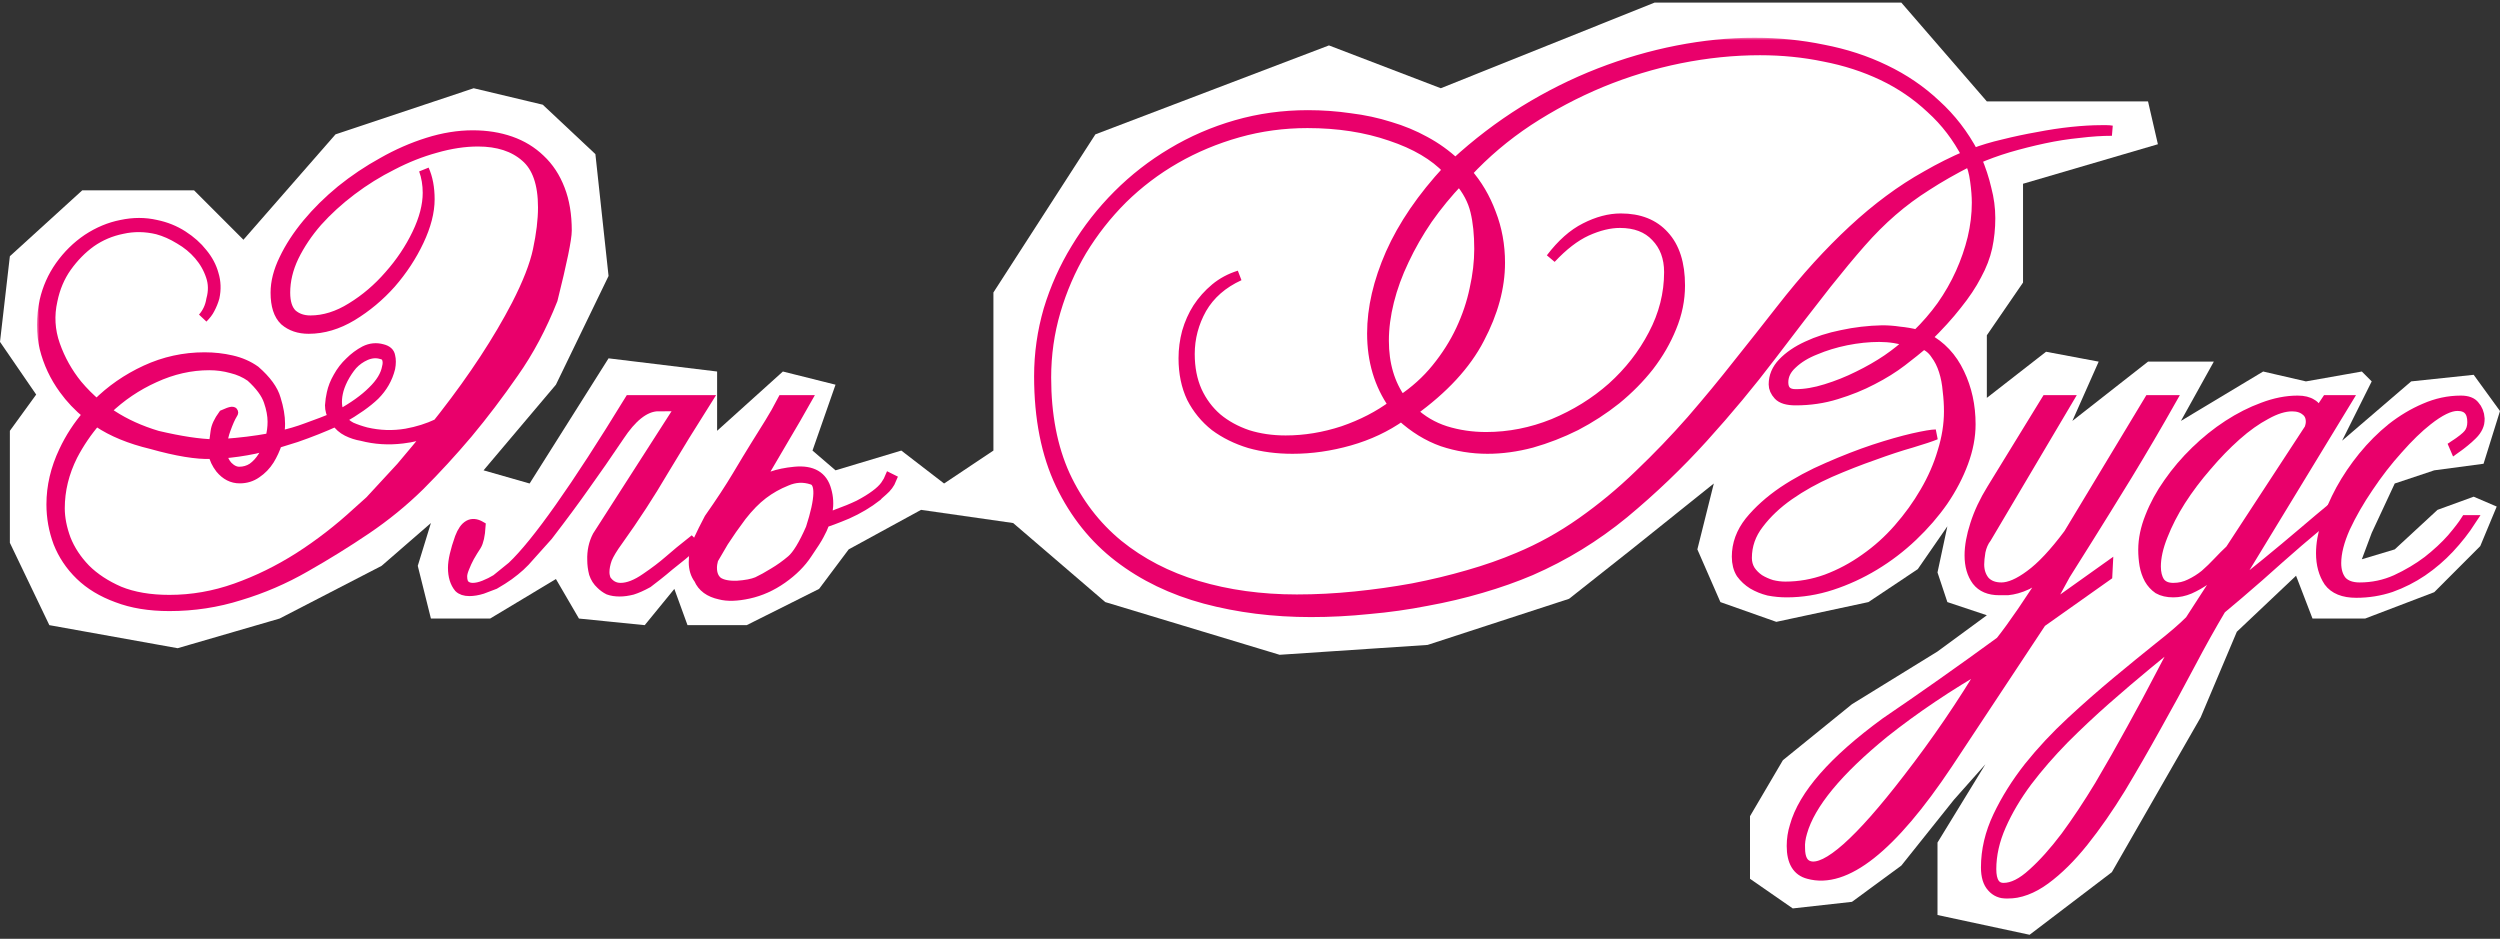 <?xml version="1.0" encoding="UTF-8"?> <svg xmlns="http://www.w3.org/2000/svg" width="490" height="184" viewBox="0 0 490 184" fill="none"><rect x="0" y="0" width="490" height="184" fill="#333333" stroke="none"/> <path d="M47.711 46.992L65.763 26.333L92.842 17.294L106.382 20.522L116.697 30.206L119.276 54.094L108.961 75.399L94.776 92.185L103.803 94.767L119.276 70.234L140.553 72.817V84.438L153.447 72.817L163.763 75.399L159.25 88.311L163.763 92.185L176.658 88.311L185.039 94.767L194.711 88.311V57.322L214.697 26.333L260.474 8.901L282.395 17.294L324.303 0.508L372.658 0.508L389.421 19.877H421.013L422.947 28.27L396.513 36.017V55.385L389.421 65.715V77.981L401.026 68.943L411.342 70.88L406.184 82.501L421.013 70.88H433.908L427.461 82.501L443.579 72.817L451.961 74.753L462.921 72.817L464.855 74.753L459.053 86.374L472.592 74.753L484.842 73.462L490 80.564L486.776 90.894L477.105 92.185L469.368 94.767L464.855 104.451L462.921 109.616L469.368 107.68L477.75 99.932L484.842 97.35L489.355 99.287L486.132 107.034L477.105 116.072L463.566 121.237H453.25L450.026 112.844L438.421 123.82L431.329 140.606L413.921 170.949L397.803 183.216L379.75 179.342V165.139L389.136 149.803L382.974 156.746L372.658 169.658L362.987 176.76L351.382 178.051L343 172.241V159.974L349.447 148.999L362.987 138.023L379.75 127.693L389.421 120.592L381.684 118.009L379.75 112.199L381.684 103.16L375.882 111.553L366.211 118.009L348.158 121.883L337.197 118.009L332.684 107.68L335.908 94.767L319.789 107.68L307.539 117.364L279.816 126.402L250.803 128.339L216.632 118.009L198.579 102.515L180.526 99.932L166.342 107.68L160.539 115.427L146.355 122.529H134.75L132.171 115.427L126.368 122.529L113.474 121.237L108.961 113.49L96.066 121.237H84.46L81.882 110.908L84.46 102.515L74.79 110.908L54.803 121.237L34.816 127.048L9.671 122.529L1.934 106.388L1.934 84.438L7.092 77.336L0 67.006L1.934 50.22L16.118 37.308H38.039L47.711 46.992Z" fill="white"></path> <mask id="path-2-outside-1_343_650" maskUnits="userSpaceOnUse" x="7.252" y="7.396" width="480" height="169" fill="black"> <rect fill="white" x="7.252" y="7.396" width="480" height="169"></rect> <path d="M108.296 58.712C106.168 64.088 103.62 68.876 100.652 73.076C97.74 77.276 94.744 81.224 91.664 84.92C88.584 88.56 85.448 91.976 82.256 95.168C79.064 98.304 75.564 101.16 71.756 103.736C67.948 106.312 63.972 108.776 59.828 111.128C55.74 113.48 51.456 115.328 46.976 116.672C42.552 118.072 37.96 118.772 33.2 118.772C29.28 118.772 25.864 118.212 22.952 117.092C20.04 116.028 17.632 114.572 15.728 112.724C13.824 110.876 12.396 108.748 11.444 106.34C10.548 103.932 10.1 101.44 10.1 98.864C10.1 95.336 10.912 91.864 12.536 88.448C13.768 85.816 15.336 83.408 17.24 81.224C15.392 79.712 13.824 78.06 12.536 76.268C10.744 73.804 9.484 71.116 8.756 68.204C8.084 65.292 8.084 62.212 8.756 58.964C9.316 56.5 10.324 54.232 11.78 52.16C13.292 50.032 15.084 48.268 17.156 46.868C19.284 45.468 21.496 44.544 23.792 44.096C26.144 43.592 28.412 43.592 30.596 44.096C32.5 44.488 34.236 45.188 35.804 46.196C37.372 47.204 38.66 48.352 39.668 49.64C40.732 50.928 41.46 52.3 41.852 53.756C42.3 55.212 42.356 56.724 42.02 58.292C41.796 59.076 41.488 59.832 41.096 60.56C40.816 61.12 40.368 61.708 39.752 62.324C40.648 61.316 41.208 60.112 41.432 58.712C41.88 57.088 41.852 55.548 41.348 54.092C40.844 52.58 40.06 51.208 38.996 49.976C37.932 48.744 36.672 47.708 35.216 46.868C33.76 45.972 32.304 45.328 30.848 44.936C28.496 44.376 26.2 44.348 23.96 44.852C21.72 45.3 19.676 46.168 17.828 47.456C16.036 48.744 14.44 50.368 13.04 52.328C11.696 54.232 10.772 56.416 10.268 58.88C9.596 61.848 9.764 64.76 10.772 67.616C11.78 70.472 13.236 73.076 15.14 75.428C16.316 76.828 17.604 78.116 19.004 79.292V79.208C21.748 76.464 24.94 74.252 28.58 72.572C32.22 70.892 36.056 70.052 40.088 70.052C41.936 70.052 43.7 70.248 45.38 70.64C47.116 71.032 48.656 71.704 50 72.656C52.184 74.56 53.528 76.408 54.032 78.2C54.592 79.992 54.872 81.616 54.872 83.072C54.872 83.856 54.788 84.668 54.62 85.508C56.636 85.06 58.456 84.528 60.08 83.912C62.264 83.128 64.028 82.456 65.372 81.896C64.924 81.112 64.7 80.3 64.7 79.46C64.756 78.62 64.868 77.836 65.036 77.108C65.26 76.044 65.68 74.98 66.296 73.916C66.912 72.796 67.668 71.816 68.564 70.976C69.46 70.08 70.44 69.352 71.504 68.792C72.624 68.232 73.772 68.12 74.948 68.456C75.844 68.68 76.348 69.128 76.46 69.8C76.628 70.472 76.628 71.256 76.46 72.152C75.956 74.168 74.948 75.932 73.436 77.444C71.924 78.9 69.74 80.44 66.884 82.064C67.332 82.736 67.976 83.296 68.816 83.744C69.712 84.136 70.692 84.472 71.756 84.752C74.388 85.368 77.02 85.452 79.652 85.004C81.836 84.612 83.88 83.968 85.784 83.072C86.176 82.568 86.596 82.036 87.044 81.476C92.924 73.916 97.656 66.692 101.24 59.804C103.424 55.548 104.824 51.964 105.44 49.052C106.112 45.916 106.448 43.116 106.448 40.652C106.448 36.004 105.3 32.7 103.004 30.74C100.708 28.724 97.6 27.716 93.68 27.716C91.048 27.716 88.276 28.136 85.364 28.976C82.508 29.76 79.68 30.88 76.88 32.336C74.08 33.736 71.42 35.388 68.9 37.292C66.38 39.196 64.14 41.24 62.18 43.424C60.276 45.608 58.736 47.904 57.56 50.312C56.44 52.664 55.88 55.016 55.88 57.368C55.88 59.272 56.328 60.672 57.224 61.568C58.176 62.408 59.38 62.828 60.836 62.828C63.524 62.828 66.212 61.988 68.9 60.308C71.644 58.628 74.108 56.528 76.292 54.008C78.532 51.488 80.352 48.772 81.752 45.86C83.152 42.948 83.852 40.26 83.852 37.796C83.852 36.172 83.6 34.66 83.096 33.26C83.824 34.884 84.188 36.816 84.188 39.056C84.188 41.52 83.488 44.236 82.088 47.204C80.688 50.172 78.868 52.944 76.628 55.52C74.388 58.04 71.84 60.168 68.984 61.904C66.184 63.584 63.356 64.424 60.5 64.424C58.596 64.424 57.028 63.892 55.796 62.828C54.62 61.708 54.032 59.888 54.032 57.368C54.032 55.296 54.592 53.112 55.712 50.816C56.832 48.464 58.344 46.14 60.248 43.844C62.152 41.548 64.364 39.364 66.884 37.292C69.46 35.22 72.176 33.4 75.032 31.832C77.888 30.208 80.828 28.92 83.852 27.968C86.876 27.016 89.816 26.54 92.672 26.54C95.36 26.54 97.824 26.932 100.064 27.716C102.304 28.5 104.236 29.676 105.86 31.244C107.54 32.812 108.828 34.772 109.724 37.124C110.62 39.42 111.068 42.108 111.068 45.188C111.068 46.812 110.144 51.32 108.296 58.712ZM29.672 87.02C25.472 86.012 22 84.584 19.256 82.736L18.836 82.484C17.044 84.556 15.504 86.824 14.216 89.288C12.536 92.648 11.696 96.092 11.696 99.62C11.696 101.524 12.088 103.54 12.872 105.668C13.712 107.796 15 109.756 16.736 111.548C18.472 113.284 20.684 114.74 23.372 115.916C26.116 117.036 29.392 117.596 33.2 117.596C37.624 117.596 41.964 116.84 46.22 115.328C50.476 113.816 54.592 111.8 58.568 109.28C62.6 106.704 66.436 103.736 70.076 100.376C70.916 99.648 71.728 98.92 72.512 98.192L78.644 91.556C80.492 89.372 82.452 87.02 84.524 84.5C82.732 85.228 80.856 85.704 78.896 85.928C76.152 86.264 73.492 86.096 70.916 85.424C69.908 85.256 68.956 84.948 68.06 84.5C67.164 84.052 66.436 83.408 65.876 82.568C63.412 83.688 60.808 84.724 58.064 85.676C56.832 86.068 55.572 86.46 54.284 86.852C53.892 88.028 53.388 89.12 52.772 90.128C52.1 91.192 51.26 92.06 50.252 92.732C49.3 93.404 48.208 93.74 46.976 93.74C45.52 93.74 44.26 93.096 43.196 91.808C42.468 90.856 42.02 89.904 41.852 88.952H41.432C38.576 89.064 34.656 88.42 29.672 87.02ZM20.684 80.552L21.944 81.392C24.52 83.072 27.488 84.416 30.848 85.424C35.384 86.488 39.08 87.048 41.936 87.104C42.048 86.152 42.16 85.312 42.272 84.584C42.384 83.632 42.888 82.54 43.784 81.308C45.408 80.58 45.996 80.524 45.548 81.14C45.156 81.756 44.708 82.764 44.204 84.164C43.868 85.06 43.644 86.04 43.532 87.104C43.644 87.048 43.756 87.02 43.868 87.02C47.06 86.796 50.028 86.432 52.772 85.928C52.828 85.872 52.912 85.844 53.024 85.844C53.304 84.836 53.444 83.772 53.444 82.652C53.444 81.42 53.192 80.076 52.688 78.62C52.184 77.108 51.008 75.512 49.16 73.832C48.04 73.048 46.78 72.488 45.38 72.152C43.98 71.76 42.524 71.564 41.012 71.564C37.372 71.564 33.788 72.376 30.26 74C26.788 75.568 23.68 77.668 20.936 80.3L20.684 80.552ZM66.548 81.308C69.292 79.796 71.448 78.256 73.016 76.688C74.64 75.12 75.592 73.552 75.872 71.984C76.04 71.368 76.04 70.808 75.872 70.304C75.704 69.8 75.312 69.492 74.696 69.38C73.744 69.1 72.736 69.184 71.672 69.632C70.664 70.08 69.796 70.696 69.068 71.48C68.396 72.264 67.78 73.188 67.22 74.252C66.716 75.26 66.38 76.184 66.212 77.024C65.876 78.592 65.988 80.02 66.548 81.308ZM51.512 89.54C51.96 88.868 52.324 88.112 52.604 87.272C51.708 87.496 50.812 87.72 49.916 87.944C47.788 88.392 45.632 88.7 43.448 88.868C43.616 89.876 44.008 90.716 44.624 91.388C45.352 92.116 46.108 92.48 46.892 92.48C47.844 92.48 48.712 92.228 49.496 91.724C50.28 91.164 50.952 90.436 51.512 89.54Z"></path> <path d="M133.489 79.544C132.369 79.6 130.745 79.628 128.617 79.628C126.209 79.852 123.801 81.784 121.393 85.424C118.985 89.008 116.773 92.2 114.757 95C112.797 97.8 110.333 101.132 107.365 104.996C105.405 107.18 104.201 108.524 103.753 109.028C103.193 109.7 102.577 110.344 101.905 110.96C101.289 111.52 100.561 112.108 99.721 112.724C98.937 113.284 98.013 113.872 96.949 114.488C96.221 114.768 95.409 115.076 94.513 115.412C93.617 115.692 92.777 115.832 91.993 115.832C91.097 115.832 90.425 115.608 89.977 115.16C89.193 114.208 88.801 112.92 88.801 111.296C88.801 109.896 89.249 107.936 90.145 105.416C91.097 102.896 92.441 102.14 94.177 103.148C94.065 104.94 93.785 106.2 93.337 106.928C92.889 107.6 92.441 108.328 91.993 109.112C91.601 109.84 91.265 110.568 90.985 111.296C90.705 111.968 90.565 112.528 90.565 112.976C90.565 113.816 90.761 114.404 91.153 114.74C91.545 115.076 92.049 115.244 92.665 115.244C93.337 115.244 94.093 115.076 94.933 114.74C95.773 114.404 96.557 114.012 97.285 113.564L100.393 111.044C105.209 106.508 112.881 95.644 123.409 78.452H138.529C135.617 83.044 132.789 87.636 130.045 92.228C127.357 96.82 124.389 101.384 121.141 105.92C120.077 107.376 119.349 108.58 118.957 109.532C118.621 110.484 118.453 111.352 118.453 112.136C118.453 112.584 118.537 113.06 118.705 113.564C119.433 114.684 120.413 115.244 121.645 115.244C123.101 115.244 124.753 114.6 126.601 113.312C128.337 112.136 129.849 110.988 131.137 109.868C132.481 108.692 133.937 107.488 135.505 106.256L136.093 106.844C135.309 107.46 134.497 108.132 133.657 108.86C132.817 109.532 131.977 110.204 131.137 110.876C130.353 111.548 129.569 112.192 128.785 112.808L126.937 114.236C125.817 114.852 124.809 115.3 123.913 115.58C123.017 115.804 122.205 115.916 121.477 115.916C120.637 115.916 119.909 115.804 119.293 115.58C118.733 115.3 118.229 114.936 117.781 114.488C117.165 113.928 116.717 113.228 116.437 112.388C116.213 111.492 116.101 110.624 116.101 109.784C116.045 108.048 116.381 106.48 117.109 105.08L133.489 79.544Z"></path> <path d="M148.344 95.084C149.856 93.684 152.32 92.816 155.736 92.48C159.152 92.144 161.224 93.348 161.952 96.092C162.736 98.78 162.26 101.692 160.524 104.828C160.188 105.5 159.404 106.732 158.172 108.524C156.996 110.316 155.372 111.94 153.3 113.396C151.228 114.852 149.044 115.832 146.748 116.336C144.452 116.84 142.576 116.896 141.12 116.504C139.048 116.056 137.676 115.048 137.004 113.48C136.332 112.584 135.996 111.492 135.996 110.204C135.996 109.532 136.052 108.776 136.164 107.936C136.332 107.04 137.284 104.94 139.02 101.636C141.26 98.444 143.08 95.672 144.48 93.32C145.88 90.968 147.084 88.98 148.092 87.356C149.156 85.676 150.08 84.192 150.864 82.904C151.704 81.56 152.544 80.076 153.384 78.452H158.004C156.716 80.748 155.288 83.212 153.72 85.844C152.208 88.42 150.976 90.52 150.024 92.144C149.128 93.712 148.568 94.692 148.344 95.084ZM158.928 103.568C160.832 97.688 160.916 94.496 159.18 93.992C157.5 93.432 155.82 93.516 154.14 94.244C152.46 94.916 150.92 95.784 149.52 96.848C148.12 97.912 146.72 99.34 145.32 101.132C143.976 102.924 142.8 104.604 141.792 106.172C141.064 107.404 140.392 108.552 139.776 109.616C139.608 110.232 139.524 110.792 139.524 111.296C139.524 112.528 139.916 113.452 140.7 114.068C141.54 114.628 142.8 114.88 144.48 114.824C146.16 114.712 147.476 114.46 148.428 114.068C149.38 113.62 150.444 113.032 151.62 112.304C152.852 111.576 154.028 110.736 155.148 109.784C156.268 108.832 157.528 106.76 158.928 103.568ZM160.86 102.644C160.916 101.692 161.252 101.244 161.868 101.3C162.484 101.356 163.212 101.188 164.052 100.796C165.62 100.236 167.048 99.648 168.336 99.032C169.624 98.36 170.716 97.688 171.612 97.016C172.452 96.4 173.096 95.784 173.544 95.168C173.992 94.496 174.272 94.02 174.384 93.74L174.72 93.908C174.384 94.748 173.824 95.504 173.04 96.176C172.256 96.848 171.864 97.212 171.864 97.268C170.128 98.612 168.196 99.76 166.068 100.712C163.94 101.608 162.204 102.252 160.86 102.644Z"></path> <path d="M413.936 25.616C411.976 25.616 409.848 25.756 407.552 26.036C405.256 26.26 402.932 26.624 400.58 27.128C398.228 27.632 395.904 28.22 393.608 28.892C391.368 29.564 389.296 30.32 387.392 31.16C388.232 33.12 388.876 35.08 389.324 37.04C389.828 38.944 390.08 40.848 390.08 42.752C390.08 44.712 389.884 46.616 389.492 48.464C389.1 50.256 388.4 52.076 387.392 53.924C386.44 55.772 385.152 57.704 383.528 59.72C381.96 61.736 379.972 63.92 377.564 66.272C380.42 67.784 382.576 70.08 384.032 73.16C385.488 76.184 386.216 79.516 386.216 83.156C386.216 85.564 385.74 88.056 384.788 90.632C383.836 93.208 382.52 95.728 380.84 98.192C379.16 100.6 377.172 102.896 374.876 105.08C372.58 107.264 370.088 109.168 367.4 110.792C364.712 112.416 361.912 113.704 359 114.656C356.088 115.608 353.148 116.084 350.18 116.084C349.004 116.084 347.828 115.972 346.652 115.748C345.532 115.468 344.496 115.048 343.544 114.488C342.648 113.928 341.892 113.228 341.276 112.388C340.716 111.492 340.436 110.4 340.436 109.112C340.436 106.648 341.276 104.352 342.956 102.224C344.692 100.096 346.876 98.136 349.508 96.344C352.196 94.552 355.108 92.984 358.244 91.64C361.436 90.24 364.46 89.064 367.316 88.112C370.228 87.16 372.776 86.432 374.96 85.928C377.2 85.424 378.684 85.172 379.412 85.172C378.46 85.564 376.864 86.096 374.624 86.768C372.44 87.384 369.976 88.196 367.232 89.204C364.488 90.156 361.632 91.276 358.664 92.564C355.752 93.852 353.092 95.336 350.684 97.016C348.276 98.696 346.288 100.572 344.72 102.644C343.152 104.66 342.368 106.9 342.368 109.364C342.368 110.26 342.592 111.072 343.04 111.8C343.488 112.472 344.076 113.06 344.804 113.564C345.532 114.012 346.344 114.376 347.24 114.656C348.136 114.88 349.032 114.992 349.928 114.992C352.672 114.992 355.36 114.516 357.992 113.564C360.68 112.556 363.2 111.212 365.552 109.532C367.96 107.852 370.144 105.892 372.104 103.652C374.12 101.356 375.856 98.948 377.312 96.428C378.824 93.852 379.972 91.22 380.756 88.532C381.596 85.844 382.016 83.212 382.016 80.636C382.016 79.292 381.932 77.948 381.764 76.604C381.652 75.204 381.4 73.888 381.008 72.656C380.616 71.424 380.084 70.36 379.412 69.464C378.796 68.512 377.984 67.84 376.976 67.448C375.856 68.4 374.456 69.52 372.776 70.808C371.096 72.096 369.164 73.3 366.98 74.42C364.852 75.54 362.5 76.492 359.924 77.276C357.404 78.06 354.744 78.452 351.944 78.452C350.32 78.452 349.2 78.116 348.584 77.444C347.968 76.772 347.66 76.072 347.66 75.344C347.66 73.776 348.248 72.376 349.424 71.144C350.656 69.856 352.252 68.764 354.212 67.868C356.228 66.916 358.496 66.188 361.016 65.684C363.592 65.124 366.224 64.816 368.912 64.76C370.032 64.76 371.152 64.844 372.272 65.012C373.448 65.124 374.596 65.32 375.716 65.6C377.508 63.864 379.132 61.988 380.588 59.972C382.044 57.9 383.276 55.744 384.284 53.504C385.292 51.264 386.076 48.996 386.636 46.7C387.196 44.348 387.476 42.024 387.476 39.728C387.476 38.496 387.364 37.068 387.14 35.444C386.916 33.764 386.552 32.476 386.048 31.58C382.856 33.204 380.056 34.8 377.648 36.368C375.24 37.88 372.972 39.56 370.844 41.408C368.772 43.2 366.728 45.244 364.712 47.54C362.696 49.836 360.484 52.496 358.076 55.52C354.772 59.72 351.104 64.48 347.072 69.8C343.04 75.12 338.616 80.44 333.8 85.76C329.04 91.024 323.86 95.98 318.26 100.628C312.66 105.22 306.584 108.944 300.032 111.8C297.008 113.088 293.76 114.236 290.288 115.244C286.872 116.252 283.316 117.092 279.62 117.764C275.924 118.492 272.144 119.024 268.28 119.36C264.472 119.752 260.692 119.948 256.94 119.948C249.604 119.948 242.688 119.08 236.192 117.344C229.752 115.608 224.124 112.892 219.308 109.196C214.492 105.5 210.684 100.74 207.884 94.916C205.084 89.036 203.684 81.98 203.684 73.748C203.684 69.324 204.3 64.984 205.532 60.728C206.82 56.472 208.612 52.468 210.908 48.716C213.204 44.908 215.948 41.408 219.14 38.216C222.332 35.024 225.86 32.28 229.724 29.984C233.644 27.632 237.844 25.812 242.324 24.524C246.804 23.236 251.48 22.592 256.352 22.592C259.152 22.592 261.896 22.788 264.584 23.18C267.328 23.516 269.932 24.076 272.396 24.86C274.86 25.588 277.156 26.54 279.284 27.716C281.468 28.892 283.456 30.32 285.248 32C289.448 28.136 293.928 24.72 298.688 21.752C303.504 18.784 308.432 16.32 313.472 14.36C318.512 12.4 323.608 10.916 328.76 9.908C333.912 8.9 338.952 8.396 343.88 8.396C348.528 8.396 353.008 8.844 357.32 9.74C361.688 10.58 365.72 11.896 369.416 13.688C373.168 15.48 376.5 17.748 379.412 20.492C382.38 23.18 384.844 26.372 386.804 30.068C388.54 29.396 390.5 28.808 392.684 28.304C394.924 27.744 397.164 27.268 399.404 26.876C401.7 26.428 403.912 26.092 406.04 25.868C408.224 25.644 410.128 25.532 411.752 25.532C412.2 25.532 412.592 25.532 412.928 25.532C413.264 25.532 413.6 25.56 413.936 25.616ZM374.288 66.944C372.328 66.328 370.34 66.02 368.324 66.02C366.252 66.02 364.096 66.244 361.856 66.692C359.672 67.14 357.656 67.756 355.808 68.54C353.96 69.268 352.448 70.192 351.272 71.312C350.096 72.376 349.508 73.58 349.508 74.924C349.508 76.492 350.32 77.276 351.944 77.276C353.792 77.276 355.78 76.94 357.908 76.268C360.092 75.596 362.192 74.756 364.208 73.748C366.28 72.74 368.184 71.648 369.92 70.472C371.712 69.24 373.168 68.064 374.288 66.944ZM385.544 30.488C383.696 26.904 381.344 23.824 378.488 21.248C375.688 18.616 372.524 16.46 368.996 14.78C365.468 13.1 361.66 11.868 357.572 11.084C353.54 10.244 349.34 9.824 344.972 9.824C339.82 9.824 334.584 10.356 329.264 11.42C324 12.484 318.848 14.052 313.808 16.124C308.824 18.196 304.064 20.716 299.528 23.684C295.048 26.652 291.044 30.04 287.516 33.848C289.532 36.144 291.1 38.804 292.22 41.828C293.396 44.852 293.984 48.072 293.984 51.488C293.984 56.304 292.64 61.26 289.952 66.356C287.32 71.452 282.924 76.212 276.764 80.636C278.668 82.428 280.852 83.716 283.316 84.5C285.836 85.284 288.496 85.676 291.296 85.676C295.776 85.676 300.172 84.808 304.484 83.072C308.796 81.28 312.632 78.9 315.992 75.932C319.352 72.908 322.04 69.464 324.056 65.6C326.128 61.68 327.164 57.592 327.164 53.336C327.164 50.48 326.296 48.156 324.56 46.364C322.88 44.572 320.528 43.676 317.504 43.676C315.488 43.676 313.304 44.208 310.952 45.272C308.656 46.336 306.332 48.128 303.98 50.648C306.108 47.848 308.348 45.86 310.7 44.684C313.108 43.452 315.432 42.836 317.672 42.836C321.312 42.836 324.14 43.956 326.156 46.196C328.228 48.436 329.264 51.684 329.264 55.94C329.264 58.74 328.704 61.484 327.584 64.172C326.52 66.804 325.064 69.324 323.216 71.732C321.368 74.084 319.212 76.268 316.748 78.284C314.284 80.244 311.652 81.952 308.852 83.408C306.052 84.808 303.168 85.928 300.2 86.768C297.232 87.552 294.348 87.944 291.548 87.944C288.524 87.944 285.584 87.468 282.728 86.516C279.872 85.508 277.184 83.856 274.664 81.56C271.64 83.688 268.252 85.284 264.5 86.348C260.748 87.412 257.024 87.944 253.328 87.944C250.304 87.944 247.504 87.58 244.928 86.852C242.352 86.068 240.084 84.948 238.124 83.492C236.22 81.98 234.708 80.132 233.588 77.948C232.524 75.708 231.992 73.132 231.992 70.22C231.992 68.484 232.216 66.776 232.664 65.096C233.168 63.36 233.868 61.792 234.764 60.392C235.716 58.936 236.864 57.648 238.208 56.528C239.552 55.408 241.12 54.568 242.912 54.008C239.608 55.52 237.144 57.676 235.52 60.476C233.952 63.276 233.168 66.244 233.168 69.38C233.168 72.124 233.644 74.56 234.596 76.688C235.548 78.76 236.864 80.524 238.544 81.98C240.224 83.38 242.212 84.472 244.508 85.256C246.804 85.984 249.296 86.348 251.984 86.348C255.736 86.348 259.488 85.732 263.24 84.5C266.992 83.212 270.296 81.504 273.152 79.376C270.352 75.4 268.952 70.724 268.952 65.348C268.952 60.42 270.156 55.212 272.564 49.724C275.028 44.18 278.78 38.692 283.82 33.26C281.188 30.46 277.436 28.248 272.564 26.624C267.692 24.944 262.26 24.104 256.268 24.104C251.564 24.104 247.028 24.72 242.66 25.952C238.292 27.184 234.204 28.892 230.396 31.076C226.588 33.26 223.116 35.892 219.98 38.972C216.9 42.052 214.24 45.44 212 49.136C209.816 52.832 208.108 56.78 206.876 60.98C205.644 65.18 205.028 69.52 205.028 74C205.028 81.336 206.26 87.72 208.724 93.152C211.244 98.584 214.716 103.12 219.14 106.76C223.564 110.344 228.744 113.032 234.68 114.824C240.672 116.616 247.168 117.512 254.168 117.512C257.92 117.512 261.728 117.316 265.592 116.924C269.456 116.532 273.236 116 276.932 115.328C280.684 114.6 284.296 113.732 287.768 112.724C291.296 111.716 294.572 110.568 297.596 109.28C301.908 107.488 306.052 105.192 310.028 102.392C314.004 99.592 317.756 96.484 321.284 93.068C324.868 89.652 328.284 86.096 331.532 82.4C334.78 78.648 337.832 74.952 340.688 71.312C343.6 67.672 346.344 64.2 348.92 60.896C351.496 57.592 353.932 54.68 356.228 52.16C358.58 49.584 360.904 47.232 363.2 45.104C365.552 42.92 367.904 40.96 370.256 39.224C372.664 37.432 375.128 35.836 377.648 34.436C380.168 32.98 382.8 31.664 385.544 30.488ZM289.952 48.8C289.952 45.944 289.7 43.48 289.196 41.408C288.692 39.28 287.628 37.264 286.004 35.36C283.708 37.768 281.636 40.288 279.788 42.92C277.996 45.552 276.456 48.24 275.168 50.984C273.88 53.672 272.9 56.36 272.228 59.048C271.556 61.736 271.22 64.312 271.22 66.776C271.22 71.368 272.368 75.26 274.664 78.452C277.352 76.66 279.648 74.588 281.552 72.236C283.512 69.828 285.108 67.308 286.34 64.676C287.572 62.044 288.468 59.384 289.028 56.696C289.644 53.952 289.952 51.32 289.952 48.8Z"></path> <path d="M404.787 112.64L400.839 119.864L413.103 111.128L413.019 112.808L400.083 121.964L381.687 149.768C370.767 166.12 361.695 173.288 354.471 171.272C352.287 170.712 351.195 168.892 351.195 165.812C351.195 164.468 351.391 163.18 351.783 161.948C353.463 155.844 359.399 149.068 369.591 141.62C376.927 136.636 384.431 131.344 392.103 125.744C394.511 122.72 397.787 117.932 401.931 111.38C399.579 113.172 398.039 114.236 397.311 114.572C396.583 114.908 395.911 115.16 395.295 115.328C394.679 115.496 394.091 115.608 393.531 115.664C392.971 115.664 392.411 115.664 391.851 115.664C389.891 115.664 388.435 115.048 387.483 113.816C386.531 112.528 386.055 110.876 386.055 108.86C386.055 107.068 386.419 105.052 387.147 102.812C387.875 100.516 388.967 98.192 390.423 95.84L401.091 78.452H405.291L389.331 105.416C388.771 106.144 388.379 107.04 388.155 108.104C387.987 109.112 387.903 109.952 387.903 110.624C387.903 111.912 388.267 113.004 388.995 113.9C389.779 114.74 390.871 115.16 392.271 115.16C393.839 115.16 395.715 114.348 397.899 112.724C400.139 111.1 402.659 108.412 405.459 104.66L421.251 78.452H425.535C422.847 83.212 419.991 88.084 416.967 93.068C413.943 97.996 411.395 102.112 409.323 105.416C407.251 108.72 405.739 111.128 404.787 112.64ZM389.247 130.196C381.911 134.396 375.247 138.876 369.255 143.636C360.127 151.084 354.779 157.58 353.211 163.124C352.875 164.244 352.735 165.28 352.791 166.232C352.791 168.248 353.407 169.424 354.639 169.76C357.999 170.712 364.439 165 373.959 152.624C379.559 145.4 384.655 137.924 389.247 130.196Z"></path> <path d="M462.346 96.596C461.282 97.268 459.686 98.472 457.558 100.208C455.486 101.944 453.162 103.904 450.586 106.088C448.066 108.272 445.462 110.568 442.774 112.976C440.086 115.328 437.594 117.456 435.298 119.36C433.394 122.552 431.378 126.164 429.25 130.196C427.122 134.228 424.91 138.288 422.614 142.376C420.318 146.52 417.994 150.552 415.642 154.472C413.234 158.392 410.798 161.892 408.334 164.972C405.87 168.052 403.378 170.516 400.858 172.364C398.338 174.212 395.846 175.136 393.382 175.136C392.15 175.136 391.17 174.716 390.442 173.876C389.658 173.036 389.266 171.748 389.266 170.012C389.266 166.652 390.05 163.32 391.618 160.016C393.186 156.712 395.202 153.492 397.666 150.356C400.13 147.276 402.902 144.308 405.982 141.452C409.006 138.652 412.002 136.02 414.97 133.556C417.938 131.092 420.682 128.852 423.202 126.836C425.778 124.82 427.794 123.084 429.25 121.628L437.398 109.028C436.726 109.756 435.942 110.54 435.046 111.38C434.206 112.164 433.282 112.92 432.274 113.648C431.322 114.32 430.286 114.908 429.166 115.412C428.102 115.86 427.038 116.084 425.974 116.084C424.798 116.084 423.818 115.86 423.034 115.412C422.306 114.908 421.718 114.264 421.27 113.48C420.822 112.64 420.514 111.744 420.346 110.792C420.178 109.784 420.094 108.776 420.094 107.768C420.094 105.696 420.542 103.54 421.438 101.3C422.334 99.004 423.538 96.792 425.05 94.664C426.562 92.48 428.326 90.408 430.342 88.448C432.358 86.488 434.486 84.78 436.726 83.324C438.966 81.868 441.234 80.72 443.53 79.88C445.882 78.984 448.15 78.536 450.334 78.536C451.51 78.536 452.434 78.76 453.106 79.208C453.834 79.6 454.198 80.272 454.198 81.224L456.046 78.452H459.994L437.146 116C439.386 114.264 441.738 112.388 444.202 110.372C446.666 108.356 449.018 106.396 451.258 104.492C453.554 102.532 455.654 100.768 457.558 99.2C459.518 97.576 461.114 96.288 462.346 95.336V96.596ZM452.938 82.652C452.938 81.7 452.602 80.972 451.93 80.468C451.258 79.908 450.362 79.628 449.242 79.628C447.73 79.628 446.022 80.16 444.118 81.224C442.214 82.232 440.282 83.604 438.322 85.34C436.362 87.076 434.43 89.064 432.526 91.304C430.622 93.488 428.914 95.756 427.402 98.108C425.946 100.404 424.77 102.7 423.874 104.996C422.978 107.236 422.53 109.252 422.53 111.044C422.53 112.276 422.782 113.284 423.286 114.068C423.846 114.852 424.742 115.244 425.974 115.244C427.15 115.244 428.242 114.992 429.25 114.488C430.314 113.984 431.294 113.368 432.19 112.64C433.086 111.856 433.926 111.044 434.71 110.204C435.55 109.308 436.362 108.496 437.146 107.768L452.686 83.996C452.854 83.492 452.938 83.044 452.938 82.652ZM427.654 124.568C425.694 126.248 423.398 128.152 420.766 130.28C418.19 132.408 415.53 134.676 412.786 137.084C409.986 139.548 407.242 142.124 404.554 144.812C401.866 147.556 399.458 150.328 397.33 153.128C395.202 155.984 393.494 158.868 392.206 161.78C390.918 164.692 390.274 167.548 390.274 170.348C390.274 172.812 391.086 174.044 392.71 174.044C394.446 174.044 396.35 173.092 398.422 171.188C400.494 169.34 402.65 166.932 404.89 163.964C407.074 160.996 409.286 157.664 411.526 153.968C413.71 150.272 415.81 146.576 417.826 142.88C419.842 139.24 421.69 135.796 423.37 132.548C425.05 129.3 426.478 126.64 427.654 124.568Z"></path> <path d="M486.02 82.064C486.02 83.184 485.544 84.22 484.592 85.172C483.696 86.068 482.576 86.992 481.232 87.944L480.98 87.356C482.436 86.404 483.388 85.648 483.836 85.088C484.34 84.472 484.592 83.688 484.592 82.736C484.592 80.608 483.612 79.544 481.652 79.544C480.14 79.544 478.18 80.496 475.772 82.4C473.98 83.8 472.048 85.676 469.976 88.028C467.904 90.324 465.972 92.816 464.18 95.504C462.388 98.136 460.876 100.768 459.644 103.4C458.468 106.032 457.88 108.356 457.88 110.372C457.88 111.828 458.244 113.004 458.972 113.9C459.756 114.74 460.932 115.16 462.5 115.16C465.02 115.16 467.4 114.656 469.64 113.648C471.936 112.584 474.008 111.352 475.856 109.952C477.704 108.496 479.272 107.04 480.56 105.584C481.848 104.072 482.772 102.868 483.332 101.972H484.34C483.108 103.876 481.68 105.696 480.056 107.432C478.488 109.112 476.724 110.624 474.764 111.968C472.86 113.256 470.816 114.292 468.632 115.076C466.448 115.804 464.18 116.168 461.828 116.168C459.308 116.168 457.516 115.44 456.452 113.984C455.444 112.472 454.94 110.624 454.94 108.44C454.94 106.648 455.276 104.688 455.948 102.56C456.676 100.376 457.628 98.192 458.804 96.008C460.036 93.768 461.492 91.612 463.172 89.54C464.908 87.412 466.784 85.536 468.8 83.912C470.872 82.288 473.028 81 475.268 80.048C477.564 79.04 479.916 78.536 482.324 78.536C483.612 78.536 484.508 78.872 485.012 79.544C485.572 80.16 485.908 81 486.02 82.064Z"></path> </mask> <path d="M108.296 58.712C106.168 64.088 103.62 68.876 100.652 73.076C97.74 77.276 94.744 81.224 91.664 84.92C88.584 88.56 85.448 91.976 82.256 95.168C79.064 98.304 75.564 101.16 71.756 103.736C67.948 106.312 63.972 108.776 59.828 111.128C55.74 113.48 51.456 115.328 46.976 116.672C42.552 118.072 37.96 118.772 33.2 118.772C29.28 118.772 25.864 118.212 22.952 117.092C20.04 116.028 17.632 114.572 15.728 112.724C13.824 110.876 12.396 108.748 11.444 106.34C10.548 103.932 10.1 101.44 10.1 98.864C10.1 95.336 10.912 91.864 12.536 88.448C13.768 85.816 15.336 83.408 17.24 81.224C15.392 79.712 13.824 78.06 12.536 76.268C10.744 73.804 9.484 71.116 8.756 68.204C8.084 65.292 8.084 62.212 8.756 58.964C9.316 56.5 10.324 54.232 11.78 52.16C13.292 50.032 15.084 48.268 17.156 46.868C19.284 45.468 21.496 44.544 23.792 44.096C26.144 43.592 28.412 43.592 30.596 44.096C32.5 44.488 34.236 45.188 35.804 46.196C37.372 47.204 38.66 48.352 39.668 49.64C40.732 50.928 41.46 52.3 41.852 53.756C42.3 55.212 42.356 56.724 42.02 58.292C41.796 59.076 41.488 59.832 41.096 60.56C40.816 61.12 40.368 61.708 39.752 62.324C40.648 61.316 41.208 60.112 41.432 58.712C41.88 57.088 41.852 55.548 41.348 54.092C40.844 52.58 40.06 51.208 38.996 49.976C37.932 48.744 36.672 47.708 35.216 46.868C33.76 45.972 32.304 45.328 30.848 44.936C28.496 44.376 26.2 44.348 23.96 44.852C21.72 45.3 19.676 46.168 17.828 47.456C16.036 48.744 14.44 50.368 13.04 52.328C11.696 54.232 10.772 56.416 10.268 58.88C9.596 61.848 9.764 64.76 10.772 67.616C11.78 70.472 13.236 73.076 15.14 75.428C16.316 76.828 17.604 78.116 19.004 79.292V79.208C21.748 76.464 24.94 74.252 28.58 72.572C32.22 70.892 36.056 70.052 40.088 70.052C41.936 70.052 43.7 70.248 45.38 70.64C47.116 71.032 48.656 71.704 50 72.656C52.184 74.56 53.528 76.408 54.032 78.2C54.592 79.992 54.872 81.616 54.872 83.072C54.872 83.856 54.788 84.668 54.62 85.508C56.636 85.06 58.456 84.528 60.08 83.912C62.264 83.128 64.028 82.456 65.372 81.896C64.924 81.112 64.7 80.3 64.7 79.46C64.756 78.62 64.868 77.836 65.036 77.108C65.26 76.044 65.68 74.98 66.296 73.916C66.912 72.796 67.668 71.816 68.564 70.976C69.46 70.08 70.44 69.352 71.504 68.792C72.624 68.232 73.772 68.12 74.948 68.456C75.844 68.68 76.348 69.128 76.46 69.8C76.628 70.472 76.628 71.256 76.46 72.152C75.956 74.168 74.948 75.932 73.436 77.444C71.924 78.9 69.74 80.44 66.884 82.064C67.332 82.736 67.976 83.296 68.816 83.744C69.712 84.136 70.692 84.472 71.756 84.752C74.388 85.368 77.02 85.452 79.652 85.004C81.836 84.612 83.88 83.968 85.784 83.072C86.176 82.568 86.596 82.036 87.044 81.476C92.924 73.916 97.656 66.692 101.24 59.804C103.424 55.548 104.824 51.964 105.44 49.052C106.112 45.916 106.448 43.116 106.448 40.652C106.448 36.004 105.3 32.7 103.004 30.74C100.708 28.724 97.6 27.716 93.68 27.716C91.048 27.716 88.276 28.136 85.364 28.976C82.508 29.76 79.68 30.88 76.88 32.336C74.08 33.736 71.42 35.388 68.9 37.292C66.38 39.196 64.14 41.24 62.18 43.424C60.276 45.608 58.736 47.904 57.56 50.312C56.44 52.664 55.88 55.016 55.88 57.368C55.88 59.272 56.328 60.672 57.224 61.568C58.176 62.408 59.38 62.828 60.836 62.828C63.524 62.828 66.212 61.988 68.9 60.308C71.644 58.628 74.108 56.528 76.292 54.008C78.532 51.488 80.352 48.772 81.752 45.86C83.152 42.948 83.852 40.26 83.852 37.796C83.852 36.172 83.6 34.66 83.096 33.26C83.824 34.884 84.188 36.816 84.188 39.056C84.188 41.52 83.488 44.236 82.088 47.204C80.688 50.172 78.868 52.944 76.628 55.52C74.388 58.04 71.84 60.168 68.984 61.904C66.184 63.584 63.356 64.424 60.5 64.424C58.596 64.424 57.028 63.892 55.796 62.828C54.62 61.708 54.032 59.888 54.032 57.368C54.032 55.296 54.592 53.112 55.712 50.816C56.832 48.464 58.344 46.14 60.248 43.844C62.152 41.548 64.364 39.364 66.884 37.292C69.46 35.22 72.176 33.4 75.032 31.832C77.888 30.208 80.828 28.92 83.852 27.968C86.876 27.016 89.816 26.54 92.672 26.54C95.36 26.54 97.824 26.932 100.064 27.716C102.304 28.5 104.236 29.676 105.86 31.244C107.54 32.812 108.828 34.772 109.724 37.124C110.62 39.42 111.068 42.108 111.068 45.188C111.068 46.812 110.144 51.32 108.296 58.712ZM29.672 87.02C25.472 86.012 22 84.584 19.256 82.736L18.836 82.484C17.044 84.556 15.504 86.824 14.216 89.288C12.536 92.648 11.696 96.092 11.696 99.62C11.696 101.524 12.088 103.54 12.872 105.668C13.712 107.796 15 109.756 16.736 111.548C18.472 113.284 20.684 114.74 23.372 115.916C26.116 117.036 29.392 117.596 33.2 117.596C37.624 117.596 41.964 116.84 46.22 115.328C50.476 113.816 54.592 111.8 58.568 109.28C62.6 106.704 66.436 103.736 70.076 100.376C70.916 99.648 71.728 98.92 72.512 98.192L78.644 91.556C80.492 89.372 82.452 87.02 84.524 84.5C82.732 85.228 80.856 85.704 78.896 85.928C76.152 86.264 73.492 86.096 70.916 85.424C69.908 85.256 68.956 84.948 68.06 84.5C67.164 84.052 66.436 83.408 65.876 82.568C63.412 83.688 60.808 84.724 58.064 85.676C56.832 86.068 55.572 86.46 54.284 86.852C53.892 88.028 53.388 89.12 52.772 90.128C52.1 91.192 51.26 92.06 50.252 92.732C49.3 93.404 48.208 93.74 46.976 93.74C45.52 93.74 44.26 93.096 43.196 91.808C42.468 90.856 42.02 89.904 41.852 88.952H41.432C38.576 89.064 34.656 88.42 29.672 87.02ZM20.684 80.552L21.944 81.392C24.52 83.072 27.488 84.416 30.848 85.424C35.384 86.488 39.08 87.048 41.936 87.104C42.048 86.152 42.16 85.312 42.272 84.584C42.384 83.632 42.888 82.54 43.784 81.308C45.408 80.58 45.996 80.524 45.548 81.14C45.156 81.756 44.708 82.764 44.204 84.164C43.868 85.06 43.644 86.04 43.532 87.104C43.644 87.048 43.756 87.02 43.868 87.02C47.06 86.796 50.028 86.432 52.772 85.928C52.828 85.872 52.912 85.844 53.024 85.844C53.304 84.836 53.444 83.772 53.444 82.652C53.444 81.42 53.192 80.076 52.688 78.62C52.184 77.108 51.008 75.512 49.16 73.832C48.04 73.048 46.78 72.488 45.38 72.152C43.98 71.76 42.524 71.564 41.012 71.564C37.372 71.564 33.788 72.376 30.26 74C26.788 75.568 23.68 77.668 20.936 80.3L20.684 80.552ZM66.548 81.308C69.292 79.796 71.448 78.256 73.016 76.688C74.64 75.12 75.592 73.552 75.872 71.984C76.04 71.368 76.04 70.808 75.872 70.304C75.704 69.8 75.312 69.492 74.696 69.38C73.744 69.1 72.736 69.184 71.672 69.632C70.664 70.08 69.796 70.696 69.068 71.48C68.396 72.264 67.78 73.188 67.22 74.252C66.716 75.26 66.38 76.184 66.212 77.024C65.876 78.592 65.988 80.02 66.548 81.308ZM51.512 89.54C51.96 88.868 52.324 88.112 52.604 87.272C51.708 87.496 50.812 87.72 49.916 87.944C47.788 88.392 45.632 88.7 43.448 88.868C43.616 89.876 44.008 90.716 44.624 91.388C45.352 92.116 46.108 92.48 46.892 92.48C47.844 92.48 48.712 92.228 49.496 91.724C50.28 91.164 50.952 90.436 51.512 89.54Z" fill="#E9006B"></path> <path d="M133.489 79.544C132.369 79.6 130.745 79.628 128.617 79.628C126.209 79.852 123.801 81.784 121.393 85.424C118.985 89.008 116.773 92.2 114.757 95C112.797 97.8 110.333 101.132 107.365 104.996C105.405 107.18 104.201 108.524 103.753 109.028C103.193 109.7 102.577 110.344 101.905 110.96C101.289 111.52 100.561 112.108 99.721 112.724C98.937 113.284 98.013 113.872 96.949 114.488C96.221 114.768 95.409 115.076 94.513 115.412C93.617 115.692 92.777 115.832 91.993 115.832C91.097 115.832 90.425 115.608 89.977 115.16C89.193 114.208 88.801 112.92 88.801 111.296C88.801 109.896 89.249 107.936 90.145 105.416C91.097 102.896 92.441 102.14 94.177 103.148C94.065 104.94 93.785 106.2 93.337 106.928C92.889 107.6 92.441 108.328 91.993 109.112C91.601 109.84 91.265 110.568 90.985 111.296C90.705 111.968 90.565 112.528 90.565 112.976C90.565 113.816 90.761 114.404 91.153 114.74C91.545 115.076 92.049 115.244 92.665 115.244C93.337 115.244 94.093 115.076 94.933 114.74C95.773 114.404 96.557 114.012 97.285 113.564L100.393 111.044C105.209 106.508 112.881 95.644 123.409 78.452H138.529C135.617 83.044 132.789 87.636 130.045 92.228C127.357 96.82 124.389 101.384 121.141 105.92C120.077 107.376 119.349 108.58 118.957 109.532C118.621 110.484 118.453 111.352 118.453 112.136C118.453 112.584 118.537 113.06 118.705 113.564C119.433 114.684 120.413 115.244 121.645 115.244C123.101 115.244 124.753 114.6 126.601 113.312C128.337 112.136 129.849 110.988 131.137 109.868C132.481 108.692 133.937 107.488 135.505 106.256L136.093 106.844C135.309 107.46 134.497 108.132 133.657 108.86C132.817 109.532 131.977 110.204 131.137 110.876C130.353 111.548 129.569 112.192 128.785 112.808L126.937 114.236C125.817 114.852 124.809 115.3 123.913 115.58C123.017 115.804 122.205 115.916 121.477 115.916C120.637 115.916 119.909 115.804 119.293 115.58C118.733 115.3 118.229 114.936 117.781 114.488C117.165 113.928 116.717 113.228 116.437 112.388C116.213 111.492 116.101 110.624 116.101 109.784C116.045 108.048 116.381 106.48 117.109 105.08L133.489 79.544Z" fill="#E9006B"></path> <path d="M148.344 95.084C149.856 93.684 152.32 92.816 155.736 92.48C159.152 92.144 161.224 93.348 161.952 96.092C162.736 98.78 162.26 101.692 160.524 104.828C160.188 105.5 159.404 106.732 158.172 108.524C156.996 110.316 155.372 111.94 153.3 113.396C151.228 114.852 149.044 115.832 146.748 116.336C144.452 116.84 142.576 116.896 141.12 116.504C139.048 116.056 137.676 115.048 137.004 113.48C136.332 112.584 135.996 111.492 135.996 110.204C135.996 109.532 136.052 108.776 136.164 107.936C136.332 107.04 137.284 104.94 139.02 101.636C141.26 98.444 143.08 95.672 144.48 93.32C145.88 90.968 147.084 88.98 148.092 87.356C149.156 85.676 150.08 84.192 150.864 82.904C151.704 81.56 152.544 80.076 153.384 78.452H158.004C156.716 80.748 155.288 83.212 153.72 85.844C152.208 88.42 150.976 90.52 150.024 92.144C149.128 93.712 148.568 94.692 148.344 95.084ZM158.928 103.568C160.832 97.688 160.916 94.496 159.18 93.992C157.5 93.432 155.82 93.516 154.14 94.244C152.46 94.916 150.92 95.784 149.52 96.848C148.12 97.912 146.72 99.34 145.32 101.132C143.976 102.924 142.8 104.604 141.792 106.172C141.064 107.404 140.392 108.552 139.776 109.616C139.608 110.232 139.524 110.792 139.524 111.296C139.524 112.528 139.916 113.452 140.7 114.068C141.54 114.628 142.8 114.88 144.48 114.824C146.16 114.712 147.476 114.46 148.428 114.068C149.38 113.62 150.444 113.032 151.62 112.304C152.852 111.576 154.028 110.736 155.148 109.784C156.268 108.832 157.528 106.76 158.928 103.568ZM160.86 102.644C160.916 101.692 161.252 101.244 161.868 101.3C162.484 101.356 163.212 101.188 164.052 100.796C165.62 100.236 167.048 99.648 168.336 99.032C169.624 98.36 170.716 97.688 171.612 97.016C172.452 96.4 173.096 95.784 173.544 95.168C173.992 94.496 174.272 94.02 174.384 93.74L174.72 93.908C174.384 94.748 173.824 95.504 173.04 96.176C172.256 96.848 171.864 97.212 171.864 97.268C170.128 98.612 168.196 99.76 166.068 100.712C163.94 101.608 162.204 102.252 160.86 102.644Z" fill="#E9006B"></path> <path d="M413.936 25.616C411.976 25.616 409.848 25.756 407.552 26.036C405.256 26.26 402.932 26.624 400.58 27.128C398.228 27.632 395.904 28.22 393.608 28.892C391.368 29.564 389.296 30.32 387.392 31.16C388.232 33.12 388.876 35.08 389.324 37.04C389.828 38.944 390.08 40.848 390.08 42.752C390.08 44.712 389.884 46.616 389.492 48.464C389.1 50.256 388.4 52.076 387.392 53.924C386.44 55.772 385.152 57.704 383.528 59.72C381.96 61.736 379.972 63.92 377.564 66.272C380.42 67.784 382.576 70.08 384.032 73.16C385.488 76.184 386.216 79.516 386.216 83.156C386.216 85.564 385.74 88.056 384.788 90.632C383.836 93.208 382.52 95.728 380.84 98.192C379.16 100.6 377.172 102.896 374.876 105.08C372.58 107.264 370.088 109.168 367.4 110.792C364.712 112.416 361.912 113.704 359 114.656C356.088 115.608 353.148 116.084 350.18 116.084C349.004 116.084 347.828 115.972 346.652 115.748C345.532 115.468 344.496 115.048 343.544 114.488C342.648 113.928 341.892 113.228 341.276 112.388C340.716 111.492 340.436 110.4 340.436 109.112C340.436 106.648 341.276 104.352 342.956 102.224C344.692 100.096 346.876 98.136 349.508 96.344C352.196 94.552 355.108 92.984 358.244 91.64C361.436 90.24 364.46 89.064 367.316 88.112C370.228 87.16 372.776 86.432 374.96 85.928C377.2 85.424 378.684 85.172 379.412 85.172C378.46 85.564 376.864 86.096 374.624 86.768C372.44 87.384 369.976 88.196 367.232 89.204C364.488 90.156 361.632 91.276 358.664 92.564C355.752 93.852 353.092 95.336 350.684 97.016C348.276 98.696 346.288 100.572 344.72 102.644C343.152 104.66 342.368 106.9 342.368 109.364C342.368 110.26 342.592 111.072 343.04 111.8C343.488 112.472 344.076 113.06 344.804 113.564C345.532 114.012 346.344 114.376 347.24 114.656C348.136 114.88 349.032 114.992 349.928 114.992C352.672 114.992 355.36 114.516 357.992 113.564C360.68 112.556 363.2 111.212 365.552 109.532C367.96 107.852 370.144 105.892 372.104 103.652C374.12 101.356 375.856 98.948 377.312 96.428C378.824 93.852 379.972 91.22 380.756 88.532C381.596 85.844 382.016 83.212 382.016 80.636C382.016 79.292 381.932 77.948 381.764 76.604C381.652 75.204 381.4 73.888 381.008 72.656C380.616 71.424 380.084 70.36 379.412 69.464C378.796 68.512 377.984 67.84 376.976 67.448C375.856 68.4 374.456 69.52 372.776 70.808C371.096 72.096 369.164 73.3 366.98 74.42C364.852 75.54 362.5 76.492 359.924 77.276C357.404 78.06 354.744 78.452 351.944 78.452C350.32 78.452 349.2 78.116 348.584 77.444C347.968 76.772 347.66 76.072 347.66 75.344C347.66 73.776 348.248 72.376 349.424 71.144C350.656 69.856 352.252 68.764 354.212 67.868C356.228 66.916 358.496 66.188 361.016 65.684C363.592 65.124 366.224 64.816 368.912 64.76C370.032 64.76 371.152 64.844 372.272 65.012C373.448 65.124 374.596 65.32 375.716 65.6C377.508 63.864 379.132 61.988 380.588 59.972C382.044 57.9 383.276 55.744 384.284 53.504C385.292 51.264 386.076 48.996 386.636 46.7C387.196 44.348 387.476 42.024 387.476 39.728C387.476 38.496 387.364 37.068 387.14 35.444C386.916 33.764 386.552 32.476 386.048 31.58C382.856 33.204 380.056 34.8 377.648 36.368C375.24 37.88 372.972 39.56 370.844 41.408C368.772 43.2 366.728 45.244 364.712 47.54C362.696 49.836 360.484 52.496 358.076 55.52C354.772 59.72 351.104 64.48 347.072 69.8C343.04 75.12 338.616 80.44 333.8 85.76C329.04 91.024 323.86 95.98 318.26 100.628C312.66 105.22 306.584 108.944 300.032 111.8C297.008 113.088 293.76 114.236 290.288 115.244C286.872 116.252 283.316 117.092 279.62 117.764C275.924 118.492 272.144 119.024 268.28 119.36C264.472 119.752 260.692 119.948 256.94 119.948C249.604 119.948 242.688 119.08 236.192 117.344C229.752 115.608 224.124 112.892 219.308 109.196C214.492 105.5 210.684 100.74 207.884 94.916C205.084 89.036 203.684 81.98 203.684 73.748C203.684 69.324 204.3 64.984 205.532 60.728C206.82 56.472 208.612 52.468 210.908 48.716C213.204 44.908 215.948 41.408 219.14 38.216C222.332 35.024 225.86 32.28 229.724 29.984C233.644 27.632 237.844 25.812 242.324 24.524C246.804 23.236 251.48 22.592 256.352 22.592C259.152 22.592 261.896 22.788 264.584 23.18C267.328 23.516 269.932 24.076 272.396 24.86C274.86 25.588 277.156 26.54 279.284 27.716C281.468 28.892 283.456 30.32 285.248 32C289.448 28.136 293.928 24.72 298.688 21.752C303.504 18.784 308.432 16.32 313.472 14.36C318.512 12.4 323.608 10.916 328.76 9.908C333.912 8.9 338.952 8.396 343.88 8.396C348.528 8.396 353.008 8.844 357.32 9.74C361.688 10.58 365.72 11.896 369.416 13.688C373.168 15.48 376.5 17.748 379.412 20.492C382.38 23.18 384.844 26.372 386.804 30.068C388.54 29.396 390.5 28.808 392.684 28.304C394.924 27.744 397.164 27.268 399.404 26.876C401.7 26.428 403.912 26.092 406.04 25.868C408.224 25.644 410.128 25.532 411.752 25.532C412.2 25.532 412.592 25.532 412.928 25.532C413.264 25.532 413.6 25.56 413.936 25.616ZM374.288 66.944C372.328 66.328 370.34 66.02 368.324 66.02C366.252 66.02 364.096 66.244 361.856 66.692C359.672 67.14 357.656 67.756 355.808 68.54C353.96 69.268 352.448 70.192 351.272 71.312C350.096 72.376 349.508 73.58 349.508 74.924C349.508 76.492 350.32 77.276 351.944 77.276C353.792 77.276 355.78 76.94 357.908 76.268C360.092 75.596 362.192 74.756 364.208 73.748C366.28 72.74 368.184 71.648 369.92 70.472C371.712 69.24 373.168 68.064 374.288 66.944ZM385.544 30.488C383.696 26.904 381.344 23.824 378.488 21.248C375.688 18.616 372.524 16.46 368.996 14.78C365.468 13.1 361.66 11.868 357.572 11.084C353.54 10.244 349.34 9.824 344.972 9.824C339.82 9.824 334.584 10.356 329.264 11.42C324 12.484 318.848 14.052 313.808 16.124C308.824 18.196 304.064 20.716 299.528 23.684C295.048 26.652 291.044 30.04 287.516 33.848C289.532 36.144 291.1 38.804 292.22 41.828C293.396 44.852 293.984 48.072 293.984 51.488C293.984 56.304 292.64 61.26 289.952 66.356C287.32 71.452 282.924 76.212 276.764 80.636C278.668 82.428 280.852 83.716 283.316 84.5C285.836 85.284 288.496 85.676 291.296 85.676C295.776 85.676 300.172 84.808 304.484 83.072C308.796 81.28 312.632 78.9 315.992 75.932C319.352 72.908 322.04 69.464 324.056 65.6C326.128 61.68 327.164 57.592 327.164 53.336C327.164 50.48 326.296 48.156 324.56 46.364C322.88 44.572 320.528 43.676 317.504 43.676C315.488 43.676 313.304 44.208 310.952 45.272C308.656 46.336 306.332 48.128 303.98 50.648C306.108 47.848 308.348 45.86 310.7 44.684C313.108 43.452 315.432 42.836 317.672 42.836C321.312 42.836 324.14 43.956 326.156 46.196C328.228 48.436 329.264 51.684 329.264 55.94C329.264 58.74 328.704 61.484 327.584 64.172C326.52 66.804 325.064 69.324 323.216 71.732C321.368 74.084 319.212 76.268 316.748 78.284C314.284 80.244 311.652 81.952 308.852 83.408C306.052 84.808 303.168 85.928 300.2 86.768C297.232 87.552 294.348 87.944 291.548 87.944C288.524 87.944 285.584 87.468 282.728 86.516C279.872 85.508 277.184 83.856 274.664 81.56C271.64 83.688 268.252 85.284 264.5 86.348C260.748 87.412 257.024 87.944 253.328 87.944C250.304 87.944 247.504 87.58 244.928 86.852C242.352 86.068 240.084 84.948 238.124 83.492C236.22 81.98 234.708 80.132 233.588 77.948C232.524 75.708 231.992 73.132 231.992 70.22C231.992 68.484 232.216 66.776 232.664 65.096C233.168 63.36 233.868 61.792 234.764 60.392C235.716 58.936 236.864 57.648 238.208 56.528C239.552 55.408 241.12 54.568 242.912 54.008C239.608 55.52 237.144 57.676 235.52 60.476C233.952 63.276 233.168 66.244 233.168 69.38C233.168 72.124 233.644 74.56 234.596 76.688C235.548 78.76 236.864 80.524 238.544 81.98C240.224 83.38 242.212 84.472 244.508 85.256C246.804 85.984 249.296 86.348 251.984 86.348C255.736 86.348 259.488 85.732 263.24 84.5C266.992 83.212 270.296 81.504 273.152 79.376C270.352 75.4 268.952 70.724 268.952 65.348C268.952 60.42 270.156 55.212 272.564 49.724C275.028 44.18 278.78 38.692 283.82 33.26C281.188 30.46 277.436 28.248 272.564 26.624C267.692 24.944 262.26 24.104 256.268 24.104C251.564 24.104 247.028 24.72 242.66 25.952C238.292 27.184 234.204 28.892 230.396 31.076C226.588 33.26 223.116 35.892 219.98 38.972C216.9 42.052 214.24 45.44 212 49.136C209.816 52.832 208.108 56.78 206.876 60.98C205.644 65.18 205.028 69.52 205.028 74C205.028 81.336 206.26 87.72 208.724 93.152C211.244 98.584 214.716 103.12 219.14 106.76C223.564 110.344 228.744 113.032 234.68 114.824C240.672 116.616 247.168 117.512 254.168 117.512C257.92 117.512 261.728 117.316 265.592 116.924C269.456 116.532 273.236 116 276.932 115.328C280.684 114.6 284.296 113.732 287.768 112.724C291.296 111.716 294.572 110.568 297.596 109.28C301.908 107.488 306.052 105.192 310.028 102.392C314.004 99.592 317.756 96.484 321.284 93.068C324.868 89.652 328.284 86.096 331.532 82.4C334.78 78.648 337.832 74.952 340.688 71.312C343.6 67.672 346.344 64.2 348.92 60.896C351.496 57.592 353.932 54.68 356.228 52.16C358.58 49.584 360.904 47.232 363.2 45.104C365.552 42.92 367.904 40.96 370.256 39.224C372.664 37.432 375.128 35.836 377.648 34.436C380.168 32.98 382.8 31.664 385.544 30.488ZM289.952 48.8C289.952 45.944 289.7 43.48 289.196 41.408C288.692 39.28 287.628 37.264 286.004 35.36C283.708 37.768 281.636 40.288 279.788 42.92C277.996 45.552 276.456 48.24 275.168 50.984C273.88 53.672 272.9 56.36 272.228 59.048C271.556 61.736 271.22 64.312 271.22 66.776C271.22 71.368 272.368 75.26 274.664 78.452C277.352 76.66 279.648 74.588 281.552 72.236C283.512 69.828 285.108 67.308 286.34 64.676C287.572 62.044 288.468 59.384 289.028 56.696C289.644 53.952 289.952 51.32 289.952 48.8Z" fill="#E9006B"></path> <path d="M404.787 112.64L400.839 119.864L413.103 111.128L413.019 112.808L400.083 121.964L381.687 149.768C370.767 166.12 361.695 173.288 354.471 171.272C352.287 170.712 351.195 168.892 351.195 165.812C351.195 164.468 351.391 163.18 351.783 161.948C353.463 155.844 359.399 149.068 369.591 141.62C376.927 136.636 384.431 131.344 392.103 125.744C394.511 122.72 397.787 117.932 401.931 111.38C399.579 113.172 398.039 114.236 397.311 114.572C396.583 114.908 395.911 115.16 395.295 115.328C394.679 115.496 394.091 115.608 393.531 115.664C392.971 115.664 392.411 115.664 391.851 115.664C389.891 115.664 388.435 115.048 387.483 113.816C386.531 112.528 386.055 110.876 386.055 108.86C386.055 107.068 386.419 105.052 387.147 102.812C387.875 100.516 388.967 98.192 390.423 95.84L401.091 78.452H405.291L389.331 105.416C388.771 106.144 388.379 107.04 388.155 108.104C387.987 109.112 387.903 109.952 387.903 110.624C387.903 111.912 388.267 113.004 388.995 113.9C389.779 114.74 390.871 115.16 392.271 115.16C393.839 115.16 395.715 114.348 397.899 112.724C400.139 111.1 402.659 108.412 405.459 104.66L421.251 78.452H425.535C422.847 83.212 419.991 88.084 416.967 93.068C413.943 97.996 411.395 102.112 409.323 105.416C407.251 108.72 405.739 111.128 404.787 112.64ZM389.247 130.196C381.911 134.396 375.247 138.876 369.255 143.636C360.127 151.084 354.779 157.58 353.211 163.124C352.875 164.244 352.735 165.28 352.791 166.232C352.791 168.248 353.407 169.424 354.639 169.76C357.999 170.712 364.439 165 373.959 152.624C379.559 145.4 384.655 137.924 389.247 130.196Z" fill="#E9006B"></path> <path d="M462.346 96.596C461.282 97.268 459.686 98.472 457.558 100.208C455.486 101.944 453.162 103.904 450.586 106.088C448.066 108.272 445.462 110.568 442.774 112.976C440.086 115.328 437.594 117.456 435.298 119.36C433.394 122.552 431.378 126.164 429.25 130.196C427.122 134.228 424.91 138.288 422.614 142.376C420.318 146.52 417.994 150.552 415.642 154.472C413.234 158.392 410.798 161.892 408.334 164.972C405.87 168.052 403.378 170.516 400.858 172.364C398.338 174.212 395.846 175.136 393.382 175.136C392.15 175.136 391.17 174.716 390.442 173.876C389.658 173.036 389.266 171.748 389.266 170.012C389.266 166.652 390.05 163.32 391.618 160.016C393.186 156.712 395.202 153.492 397.666 150.356C400.13 147.276 402.902 144.308 405.982 141.452C409.006 138.652 412.002 136.02 414.97 133.556C417.938 131.092 420.682 128.852 423.202 126.836C425.778 124.82 427.794 123.084 429.25 121.628L437.398 109.028C436.726 109.756 435.942 110.54 435.046 111.38C434.206 112.164 433.282 112.92 432.274 113.648C431.322 114.32 430.286 114.908 429.166 115.412C428.102 115.86 427.038 116.084 425.974 116.084C424.798 116.084 423.818 115.86 423.034 115.412C422.306 114.908 421.718 114.264 421.27 113.48C420.822 112.64 420.514 111.744 420.346 110.792C420.178 109.784 420.094 108.776 420.094 107.768C420.094 105.696 420.542 103.54 421.438 101.3C422.334 99.004 423.538 96.792 425.05 94.664C426.562 92.48 428.326 90.408 430.342 88.448C432.358 86.488 434.486 84.78 436.726 83.324C438.966 81.868 441.234 80.72 443.53 79.88C445.882 78.984 448.15 78.536 450.334 78.536C451.51 78.536 452.434 78.76 453.106 79.208C453.834 79.6 454.198 80.272 454.198 81.224L456.046 78.452H459.994L437.146 116C439.386 114.264 441.738 112.388 444.202 110.372C446.666 108.356 449.018 106.396 451.258 104.492C453.554 102.532 455.654 100.768 457.558 99.2C459.518 97.576 461.114 96.288 462.346 95.336V96.596ZM452.938 82.652C452.938 81.7 452.602 80.972 451.93 80.468C451.258 79.908 450.362 79.628 449.242 79.628C447.73 79.628 446.022 80.16 444.118 81.224C442.214 82.232 440.282 83.604 438.322 85.34C436.362 87.076 434.43 89.064 432.526 91.304C430.622 93.488 428.914 95.756 427.402 98.108C425.946 100.404 424.77 102.7 423.874 104.996C422.978 107.236 422.53 109.252 422.53 111.044C422.53 112.276 422.782 113.284 423.286 114.068C423.846 114.852 424.742 115.244 425.974 115.244C427.15 115.244 428.242 114.992 429.25 114.488C430.314 113.984 431.294 113.368 432.19 112.64C433.086 111.856 433.926 111.044 434.71 110.204C435.55 109.308 436.362 108.496 437.146 107.768L452.686 83.996C452.854 83.492 452.938 83.044 452.938 82.652ZM427.654 124.568C425.694 126.248 423.398 128.152 420.766 130.28C418.19 132.408 415.53 134.676 412.786 137.084C409.986 139.548 407.242 142.124 404.554 144.812C401.866 147.556 399.458 150.328 397.33 153.128C395.202 155.984 393.494 158.868 392.206 161.78C390.918 164.692 390.274 167.548 390.274 170.348C390.274 172.812 391.086 174.044 392.71 174.044C394.446 174.044 396.35 173.092 398.422 171.188C400.494 169.34 402.65 166.932 404.89 163.964C407.074 160.996 409.286 157.664 411.526 153.968C413.71 150.272 415.81 146.576 417.826 142.88C419.842 139.24 421.69 135.796 423.37 132.548C425.05 129.3 426.478 126.64 427.654 124.568Z" fill="#E9006B"></path> <path d="M486.02 82.064C486.02 83.184 485.544 84.22 484.592 85.172C483.696 86.068 482.576 86.992 481.232 87.944L480.98 87.356C482.436 86.404 483.388 85.648 483.836 85.088C484.34 84.472 484.592 83.688 484.592 82.736C484.592 80.608 483.612 79.544 481.652 79.544C480.14 79.544 478.18 80.496 475.772 82.4C473.98 83.8 472.048 85.676 469.976 88.028C467.904 90.324 465.972 92.816 464.18 95.504C462.388 98.136 460.876 100.768 459.644 103.4C458.468 106.032 457.88 108.356 457.88 110.372C457.88 111.828 458.244 113.004 458.972 113.9C459.756 114.74 460.932 115.16 462.5 115.16C465.02 115.16 467.4 114.656 469.64 113.648C471.936 112.584 474.008 111.352 475.856 109.952C477.704 108.496 479.272 107.04 480.56 105.584C481.848 104.072 482.772 102.868 483.332 101.972H484.34C483.108 103.876 481.68 105.696 480.056 107.432C478.488 109.112 476.724 110.624 474.764 111.968C472.86 113.256 470.816 114.292 468.632 115.076C466.448 115.804 464.18 116.168 461.828 116.168C459.308 116.168 457.516 115.44 456.452 113.984C455.444 112.472 454.94 110.624 454.94 108.44C454.94 106.648 455.276 104.688 455.948 102.56C456.676 100.376 457.628 98.192 458.804 96.008C460.036 93.768 461.492 91.612 463.172 89.54C464.908 87.412 466.784 85.536 468.8 83.912C470.872 82.288 473.028 81 475.268 80.048C477.564 79.04 479.916 78.536 482.324 78.536C483.612 78.536 484.508 78.872 485.012 79.544C485.572 80.16 485.908 81 486.02 82.064Z" fill="#E9006B"></path> <path d="M108.296 58.712C106.168 64.088 103.62 68.876 100.652 73.076C97.74 77.276 94.744 81.224 91.664 84.92C88.584 88.56 85.448 91.976 82.256 95.168C79.064 98.304 75.564 101.16 71.756 103.736C67.948 106.312 63.972 108.776 59.828 111.128C55.74 113.48 51.456 115.328 46.976 116.672C42.552 118.072 37.96 118.772 33.2 118.772C29.28 118.772 25.864 118.212 22.952 117.092C20.04 116.028 17.632 114.572 15.728 112.724C13.824 110.876 12.396 108.748 11.444 106.34C10.548 103.932 10.1 101.44 10.1 98.864C10.1 95.336 10.912 91.864 12.536 88.448C13.768 85.816 15.336 83.408 17.24 81.224C15.392 79.712 13.824 78.06 12.536 76.268C10.744 73.804 9.484 71.116 8.756 68.204C8.084 65.292 8.084 62.212 8.756 58.964C9.316 56.5 10.324 54.232 11.78 52.16C13.292 50.032 15.084 48.268 17.156 46.868C19.284 45.468 21.496 44.544 23.792 44.096C26.144 43.592 28.412 43.592 30.596 44.096C32.5 44.488 34.236 45.188 35.804 46.196C37.372 47.204 38.66 48.352 39.668 49.64C40.732 50.928 41.46 52.3 41.852 53.756C42.3 55.212 42.356 56.724 42.02 58.292C41.796 59.076 41.488 59.832 41.096 60.56C40.816 61.12 40.368 61.708 39.752 62.324C40.648 61.316 41.208 60.112 41.432 58.712C41.88 57.088 41.852 55.548 41.348 54.092C40.844 52.58 40.06 51.208 38.996 49.976C37.932 48.744 36.672 47.708 35.216 46.868C33.76 45.972 32.304 45.328 30.848 44.936C28.496 44.376 26.2 44.348 23.96 44.852C21.72 45.3 19.676 46.168 17.828 47.456C16.036 48.744 14.44 50.368 13.04 52.328C11.696 54.232 10.772 56.416 10.268 58.88C9.596 61.848 9.764 64.76 10.772 67.616C11.78 70.472 13.236 73.076 15.14 75.428C16.316 76.828 17.604 78.116 19.004 79.292V79.208C21.748 76.464 24.94 74.252 28.58 72.572C32.22 70.892 36.056 70.052 40.088 70.052C41.936 70.052 43.7 70.248 45.38 70.64C47.116 71.032 48.656 71.704 50 72.656C52.184 74.56 53.528 76.408 54.032 78.2C54.592 79.992 54.872 81.616 54.872 83.072C54.872 83.856 54.788 84.668 54.62 85.508C56.636 85.06 58.456 84.528 60.08 83.912C62.264 83.128 64.028 82.456 65.372 81.896C64.924 81.112 64.7 80.3 64.7 79.46C64.756 78.62 64.868 77.836 65.036 77.108C65.26 76.044 65.68 74.98 66.296 73.916C66.912 72.796 67.668 71.816 68.564 70.976C69.46 70.08 70.44 69.352 71.504 68.792C72.624 68.232 73.772 68.12 74.948 68.456C75.844 68.68 76.348 69.128 76.46 69.8C76.628 70.472 76.628 71.256 76.46 72.152C75.956 74.168 74.948 75.932 73.436 77.444C71.924 78.9 69.74 80.44 66.884 82.064C67.332 82.736 67.976 83.296 68.816 83.744C69.712 84.136 70.692 84.472 71.756 84.752C74.388 85.368 77.02 85.452 79.652 85.004C81.836 84.612 83.88 83.968 85.784 83.072C86.176 82.568 86.596 82.036 87.044 81.476C92.924 73.916 97.656 66.692 101.24 59.804C103.424 55.548 104.824 51.964 105.44 49.052C106.112 45.916 106.448 43.116 106.448 40.652C106.448 36.004 105.3 32.7 103.004 30.74C100.708 28.724 97.6 27.716 93.68 27.716C91.048 27.716 88.276 28.136 85.364 28.976C82.508 29.76 79.68 30.88 76.88 32.336C74.08 33.736 71.42 35.388 68.9 37.292C66.38 39.196 64.14 41.24 62.18 43.424C60.276 45.608 58.736 47.904 57.56 50.312C56.44 52.664 55.88 55.016 55.88 57.368C55.88 59.272 56.328 60.672 57.224 61.568C58.176 62.408 59.38 62.828 60.836 62.828C63.524 62.828 66.212 61.988 68.9 60.308C71.644 58.628 74.108 56.528 76.292 54.008C78.532 51.488 80.352 48.772 81.752 45.86C83.152 42.948 83.852 40.26 83.852 37.796C83.852 36.172 83.6 34.66 83.096 33.26C83.824 34.884 84.188 36.816 84.188 39.056C84.188 41.52 83.488 44.236 82.088 47.204C80.688 50.172 78.868 52.944 76.628 55.52C74.388 58.04 71.84 60.168 68.984 61.904C66.184 63.584 63.356 64.424 60.5 64.424C58.596 64.424 57.028 63.892 55.796 62.828C54.62 61.708 54.032 59.888 54.032 57.368C54.032 55.296 54.592 53.112 55.712 50.816C56.832 48.464 58.344 46.14 60.248 43.844C62.152 41.548 64.364 39.364 66.884 37.292C69.46 35.22 72.176 33.4 75.032 31.832C77.888 30.208 80.828 28.92 83.852 27.968C86.876 27.016 89.816 26.54 92.672 26.54C95.36 26.54 97.824 26.932 100.064 27.716C102.304 28.5 104.236 29.676 105.86 31.244C107.54 32.812 108.828 34.772 109.724 37.124C110.62 39.42 111.068 42.108 111.068 45.188C111.068 46.812 110.144 51.32 108.296 58.712ZM29.672 87.02C25.472 86.012 22 84.584 19.256 82.736L18.836 82.484C17.044 84.556 15.504 86.824 14.216 89.288C12.536 92.648 11.696 96.092 11.696 99.62C11.696 101.524 12.088 103.54 12.872 105.668C13.712 107.796 15 109.756 16.736 111.548C18.472 113.284 20.684 114.74 23.372 115.916C26.116 117.036 29.392 117.596 33.2 117.596C37.624 117.596 41.964 116.84 46.22 115.328C50.476 113.816 54.592 111.8 58.568 109.28C62.6 106.704 66.436 103.736 70.076 100.376C70.916 99.648 71.728 98.92 72.512 98.192L78.644 91.556C80.492 89.372 82.452 87.02 84.524 84.5C82.732 85.228 80.856 85.704 78.896 85.928C76.152 86.264 73.492 86.096 70.916 85.424C69.908 85.256 68.956 84.948 68.06 84.5C67.164 84.052 66.436 83.408 65.876 82.568C63.412 83.688 60.808 84.724 58.064 85.676C56.832 86.068 55.572 86.46 54.284 86.852C53.892 88.028 53.388 89.12 52.772 90.128C52.1 91.192 51.26 92.06 50.252 92.732C49.3 93.404 48.208 93.74 46.976 93.74C45.52 93.74 44.26 93.096 43.196 91.808C42.468 90.856 42.02 89.904 41.852 88.952H41.432C38.576 89.064 34.656 88.42 29.672 87.02ZM20.684 80.552L21.944 81.392C24.52 83.072 27.488 84.416 30.848 85.424C35.384 86.488 39.08 87.048 41.936 87.104C42.048 86.152 42.16 85.312 42.272 84.584C42.384 83.632 42.888 82.54 43.784 81.308C45.408 80.58 45.996 80.524 45.548 81.14C45.156 81.756 44.708 82.764 44.204 84.164C43.868 85.06 43.644 86.04 43.532 87.104C43.644 87.048 43.756 87.02 43.868 87.02C47.06 86.796 50.028 86.432 52.772 85.928C52.828 85.872 52.912 85.844 53.024 85.844C53.304 84.836 53.444 83.772 53.444 82.652C53.444 81.42 53.192 80.076 52.688 78.62C52.184 77.108 51.008 75.512 49.16 73.832C48.04 73.048 46.78 72.488 45.38 72.152C43.98 71.76 42.524 71.564 41.012 71.564C37.372 71.564 33.788 72.376 30.26 74C26.788 75.568 23.68 77.668 20.936 80.3L20.684 80.552ZM66.548 81.308C69.292 79.796 71.448 78.256 73.016 76.688C74.64 75.12 75.592 73.552 75.872 71.984C76.04 71.368 76.04 70.808 75.872 70.304C75.704 69.8 75.312 69.492 74.696 69.38C73.744 69.1 72.736 69.184 71.672 69.632C70.664 70.08 69.796 70.696 69.068 71.48C68.396 72.264 67.78 73.188 67.22 74.252C66.716 75.26 66.38 76.184 66.212 77.024C65.876 78.592 65.988 80.02 66.548 81.308ZM51.512 89.54C51.96 88.868 52.324 88.112 52.604 87.272C51.708 87.496 50.812 87.72 49.916 87.944C47.788 88.392 45.632 88.7 43.448 88.868C43.616 89.876 44.008 90.716 44.624 91.388C45.352 92.116 46.108 92.48 46.892 92.48C47.844 92.48 48.712 92.228 49.496 91.724C50.28 91.164 50.952 90.436 51.512 89.54Z" stroke="#E9006B" stroke-width="2" mask="url(#path-2-outside-1_343_650)"></path> <path d="M133.489 79.544C132.369 79.6 130.745 79.628 128.617 79.628C126.209 79.852 123.801 81.784 121.393 85.424C118.985 89.008 116.773 92.2 114.757 95C112.797 97.8 110.333 101.132 107.365 104.996C105.405 107.18 104.201 108.524 103.753 109.028C103.193 109.7 102.577 110.344 101.905 110.96C101.289 111.52 100.561 112.108 99.721 112.724C98.937 113.284 98.013 113.872 96.949 114.488C96.221 114.768 95.409 115.076 94.513 115.412C93.617 115.692 92.777 115.832 91.993 115.832C91.097 115.832 90.425 115.608 89.977 115.16C89.193 114.208 88.801 112.92 88.801 111.296C88.801 109.896 89.249 107.936 90.145 105.416C91.097 102.896 92.441 102.14 94.177 103.148C94.065 104.94 93.785 106.2 93.337 106.928C92.889 107.6 92.441 108.328 91.993 109.112C91.601 109.84 91.265 110.568 90.985 111.296C90.705 111.968 90.565 112.528 90.565 112.976C90.565 113.816 90.761 114.404 91.153 114.74C91.545 115.076 92.049 115.244 92.665 115.244C93.337 115.244 94.093 115.076 94.933 114.74C95.773 114.404 96.557 114.012 97.285 113.564L100.393 111.044C105.209 106.508 112.881 95.644 123.409 78.452H138.529C135.617 83.044 132.789 87.636 130.045 92.228C127.357 96.82 124.389 101.384 121.141 105.92C120.077 107.376 119.349 108.58 118.957 109.532C118.621 110.484 118.453 111.352 118.453 112.136C118.453 112.584 118.537 113.06 118.705 113.564C119.433 114.684 120.413 115.244 121.645 115.244C123.101 115.244 124.753 114.6 126.601 113.312C128.337 112.136 129.849 110.988 131.137 109.868C132.481 108.692 133.937 107.488 135.505 106.256L136.093 106.844C135.309 107.46 134.497 108.132 133.657 108.86C132.817 109.532 131.977 110.204 131.137 110.876C130.353 111.548 129.569 112.192 128.785 112.808L126.937 114.236C125.817 114.852 124.809 115.3 123.913 115.58C123.017 115.804 122.205 115.916 121.477 115.916C120.637 115.916 119.909 115.804 119.293 115.58C118.733 115.3 118.229 114.936 117.781 114.488C117.165 113.928 116.717 113.228 116.437 112.388C116.213 111.492 116.101 110.624 116.101 109.784C116.045 108.048 116.381 106.48 117.109 105.08L133.489 79.544Z" stroke="#E9006B" stroke-width="2" mask="url(#path-2-outside-1_343_650)"></path> <path d="M148.344 95.084C149.856 93.684 152.32 92.816 155.736 92.48C159.152 92.144 161.224 93.348 161.952 96.092C162.736 98.78 162.26 101.692 160.524 104.828C160.188 105.5 159.404 106.732 158.172 108.524C156.996 110.316 155.372 111.94 153.3 113.396C151.228 114.852 149.044 115.832 146.748 116.336C144.452 116.84 142.576 116.896 141.12 116.504C139.048 116.056 137.676 115.048 137.004 113.48C136.332 112.584 135.996 111.492 135.996 110.204C135.996 109.532 136.052 108.776 136.164 107.936C136.332 107.04 137.284 104.94 139.02 101.636C141.26 98.444 143.08 95.672 144.48 93.32C145.88 90.968 147.084 88.98 148.092 87.356C149.156 85.676 150.08 84.192 150.864 82.904C151.704 81.56 152.544 80.076 153.384 78.452H158.004C156.716 80.748 155.288 83.212 153.72 85.844C152.208 88.42 150.976 90.52 150.024 92.144C149.128 93.712 148.568 94.692 148.344 95.084ZM158.928 103.568C160.832 97.688 160.916 94.496 159.18 93.992C157.5 93.432 155.82 93.516 154.14 94.244C152.46 94.916 150.92 95.784 149.52 96.848C148.12 97.912 146.72 99.34 145.32 101.132C143.976 102.924 142.8 104.604 141.792 106.172C141.064 107.404 140.392 108.552 139.776 109.616C139.608 110.232 139.524 110.792 139.524 111.296C139.524 112.528 139.916 113.452 140.7 114.068C141.54 114.628 142.8 114.88 144.48 114.824C146.16 114.712 147.476 114.46 148.428 114.068C149.38 113.62 150.444 113.032 151.62 112.304C152.852 111.576 154.028 110.736 155.148 109.784C156.268 108.832 157.528 106.76 158.928 103.568ZM160.86 102.644C160.916 101.692 161.252 101.244 161.868 101.3C162.484 101.356 163.212 101.188 164.052 100.796C165.62 100.236 167.048 99.648 168.336 99.032C169.624 98.36 170.716 97.688 171.612 97.016C172.452 96.4 173.096 95.784 173.544 95.168C173.992 94.496 174.272 94.02 174.384 93.74L174.72 93.908C174.384 94.748 173.824 95.504 173.04 96.176C172.256 96.848 171.864 97.212 171.864 97.268C170.128 98.612 168.196 99.76 166.068 100.712C163.94 101.608 162.204 102.252 160.86 102.644Z" stroke="#E9006B" stroke-width="2" mask="url(#path-2-outside-1_343_650)"></path> <path d="M413.936 25.616C411.976 25.616 409.848 25.756 407.552 26.036C405.256 26.26 402.932 26.624 400.58 27.128C398.228 27.632 395.904 28.22 393.608 28.892C391.368 29.564 389.296 30.32 387.392 31.16C388.232 33.12 388.876 35.08 389.324 37.04C389.828 38.944 390.08 40.848 390.08 42.752C390.08 44.712 389.884 46.616 389.492 48.464C389.1 50.256 388.4 52.076 387.392 53.924C386.44 55.772 385.152 57.704 383.528 59.72C381.96 61.736 379.972 63.92 377.564 66.272C380.42 67.784 382.576 70.08 384.032 73.16C385.488 76.184 386.216 79.516 386.216 83.156C386.216 85.564 385.74 88.056 384.788 90.632C383.836 93.208 382.52 95.728 380.84 98.192C379.16 100.6 377.172 102.896 374.876 105.08C372.58 107.264 370.088 109.168 367.4 110.792C364.712 112.416 361.912 113.704 359 114.656C356.088 115.608 353.148 116.084 350.18 116.084C349.004 116.084 347.828 115.972 346.652 115.748C345.532 115.468 344.496 115.048 343.544 114.488C342.648 113.928 341.892 113.228 341.276 112.388C340.716 111.492 340.436 110.4 340.436 109.112C340.436 106.648 341.276 104.352 342.956 102.224C344.692 100.096 346.876 98.136 349.508 96.344C352.196 94.552 355.108 92.984 358.244 91.64C361.436 90.24 364.46 89.064 367.316 88.112C370.228 87.16 372.776 86.432 374.96 85.928C377.2 85.424 378.684 85.172 379.412 85.172C378.46 85.564 376.864 86.096 374.624 86.768C372.44 87.384 369.976 88.196 367.232 89.204C364.488 90.156 361.632 91.276 358.664 92.564C355.752 93.852 353.092 95.336 350.684 97.016C348.276 98.696 346.288 100.572 344.72 102.644C343.152 104.66 342.368 106.9 342.368 109.364C342.368 110.26 342.592 111.072 343.04 111.8C343.488 112.472 344.076 113.06 344.804 113.564C345.532 114.012 346.344 114.376 347.24 114.656C348.136 114.88 349.032 114.992 349.928 114.992C352.672 114.992 355.36 114.516 357.992 113.564C360.68 112.556 363.2 111.212 365.552 109.532C367.96 107.852 370.144 105.892 372.104 103.652C374.12 101.356 375.856 98.948 377.312 96.428C378.824 93.852 379.972 91.22 380.756 88.532C381.596 85.844 382.016 83.212 382.016 80.636C382.016 79.292 381.932 77.948 381.764 76.604C381.652 75.204 381.4 73.888 381.008 72.656C380.616 71.424 380.084 70.36 379.412 69.464C378.796 68.512 377.984 67.84 376.976 67.448C375.856 68.4 374.456 69.52 372.776 70.808C371.096 72.096 369.164 73.3 366.98 74.42C364.852 75.54 362.5 76.492 359.924 77.276C357.404 78.06 354.744 78.452 351.944 78.452C350.32 78.452 349.2 78.116 348.584 77.444C347.968 76.772 347.66 76.072 347.66 75.344C347.66 73.776 348.248 72.376 349.424 71.144C350.656 69.856 352.252 68.764 354.212 67.868C356.228 66.916 358.496 66.188 361.016 65.684C363.592 65.124 366.224 64.816 368.912 64.76C370.032 64.76 371.152 64.844 372.272 65.012C373.448 65.124 374.596 65.32 375.716 65.6C377.508 63.864 379.132 61.988 380.588 59.972C382.044 57.9 383.276 55.744 384.284 53.504C385.292 51.264 386.076 48.996 386.636 46.7C387.196 44.348 387.476 42.024 387.476 39.728C387.476 38.496 387.364 37.068 387.14 35.444C386.916 33.764 386.552 32.476 386.048 31.58C382.856 33.204 380.056 34.8 377.648 36.368C375.24 37.88 372.972 39.56 370.844 41.408C368.772 43.2 366.728 45.244 364.712 47.54C362.696 49.836 360.484 52.496 358.076 55.52C354.772 59.72 351.104 64.48 347.072 69.8C343.04 75.12 338.616 80.44 333.8 85.76C329.04 91.024 323.86 95.98 318.26 100.628C312.66 105.22 306.584 108.944 300.032 111.8C297.008 113.088 293.76 114.236 290.288 115.244C286.872 116.252 283.316 117.092 279.62 117.764C275.924 118.492 272.144 119.024 268.28 119.36C264.472 119.752 260.692 119.948 256.94 119.948C249.604 119.948 242.688 119.08 236.192 117.344C229.752 115.608 224.124 112.892 219.308 109.196C214.492 105.5 210.684 100.74 207.884 94.916C205.084 89.036 203.684 81.98 203.684 73.748C203.684 69.324 204.3 64.984 205.532 60.728C206.82 56.472 208.612 52.468 210.908 48.716C213.204 44.908 215.948 41.408 219.14 38.216C222.332 35.024 225.86 32.28 229.724 29.984C233.644 27.632 237.844 25.812 242.324 24.524C246.804 23.236 251.48 22.592 256.352 22.592C259.152 22.592 261.896 22.788 264.584 23.18C267.328 23.516 269.932 24.076 272.396 24.86C274.86 25.588 277.156 26.54 279.284 27.716C281.468 28.892 283.456 30.32 285.248 32C289.448 28.136 293.928 24.72 298.688 21.752C303.504 18.784 308.432 16.32 313.472 14.36C318.512 12.4 323.608 10.916 328.76 9.908C333.912 8.9 338.952 8.396 343.88 8.396C348.528 8.396 353.008 8.844 357.32 9.74C361.688 10.58 365.72 11.896 369.416 13.688C373.168 15.48 376.5 17.748 379.412 20.492C382.38 23.18 384.844 26.372 386.804 30.068C388.54 29.396 390.5 28.808 392.684 28.304C394.924 27.744 397.164 27.268 399.404 26.876C401.7 26.428 403.912 26.092 406.04 25.868C408.224 25.644 410.128 25.532 411.752 25.532C412.2 25.532 412.592 25.532 412.928 25.532C413.264 25.532 413.6 25.56 413.936 25.616ZM374.288 66.944C372.328 66.328 370.34 66.02 368.324 66.02C366.252 66.02 364.096 66.244 361.856 66.692C359.672 67.14 357.656 67.756 355.808 68.54C353.96 69.268 352.448 70.192 351.272 71.312C350.096 72.376 349.508 73.58 349.508 74.924C349.508 76.492 350.32 77.276 351.944 77.276C353.792 77.276 355.78 76.94 357.908 76.268C360.092 75.596 362.192 74.756 364.208 73.748C366.28 72.74 368.184 71.648 369.92 70.472C371.712 69.24 373.168 68.064 374.288 66.944ZM385.544 30.488C383.696 26.904 381.344 23.824 378.488 21.248C375.688 18.616 372.524 16.46 368.996 14.78C365.468 13.1 361.66 11.868 357.572 11.084C353.54 10.244 349.34 9.824 344.972 9.824C339.82 9.824 334.584 10.356 329.264 11.42C324 12.484 318.848 14.052 313.808 16.124C308.824 18.196 304.064 20.716 299.528 23.684C295.048 26.652 291.044 30.04 287.516 33.848C289.532 36.144 291.1 38.804 292.22 41.828C293.396 44.852 293.984 48.072 293.984 51.488C293.984 56.304 292.64 61.26 289.952 66.356C287.32 71.452 282.924 76.212 276.764 80.636C278.668 82.428 280.852 83.716 283.316 84.5C285.836 85.284 288.496 85.676 291.296 85.676C295.776 85.676 300.172 84.808 304.484 83.072C308.796 81.28 312.632 78.9 315.992 75.932C319.352 72.908 322.04 69.464 324.056 65.6C326.128 61.68 327.164 57.592 327.164 53.336C327.164 50.48 326.296 48.156 324.56 46.364C322.88 44.572 320.528 43.676 317.504 43.676C315.488 43.676 313.304 44.208 310.952 45.272C308.656 46.336 306.332 48.128 303.98 50.648C306.108 47.848 308.348 45.86 310.7 44.684C313.108 43.452 315.432 42.836 317.672 42.836C321.312 42.836 324.14 43.956 326.156 46.196C328.228 48.436 329.264 51.684 329.264 55.94C329.264 58.74 328.704 61.484 327.584 64.172C326.52 66.804 325.064 69.324 323.216 71.732C321.368 74.084 319.212 76.268 316.748 78.284C314.284 80.244 311.652 81.952 308.852 83.408C306.052 84.808 303.168 85.928 300.2 86.768C297.232 87.552 294.348 87.944 291.548 87.944C288.524 87.944 285.584 87.468 282.728 86.516C279.872 85.508 277.184 83.856 274.664 81.56C271.64 83.688 268.252 85.284 264.5 86.348C260.748 87.412 257.024 87.944 253.328 87.944C250.304 87.944 247.504 87.58 244.928 86.852C242.352 86.068 240.084 84.948 238.124 83.492C236.22 81.98 234.708 80.132 233.588 77.948C232.524 75.708 231.992 73.132 231.992 70.22C231.992 68.484 232.216 66.776 232.664 65.096C233.168 63.36 233.868 61.792 234.764 60.392C235.716 58.936 236.864 57.648 238.208 56.528C239.552 55.408 241.12 54.568 242.912 54.008C239.608 55.52 237.144 57.676 235.52 60.476C233.952 63.276 233.168 66.244 233.168 69.38C233.168 72.124 233.644 74.56 234.596 76.688C235.548 78.76 236.864 80.524 238.544 81.98C240.224 83.38 242.212 84.472 244.508 85.256C246.804 85.984 249.296 86.348 251.984 86.348C255.736 86.348 259.488 85.732 263.24 84.5C266.992 83.212 270.296 81.504 273.152 79.376C270.352 75.4 268.952 70.724 268.952 65.348C268.952 60.42 270.156 55.212 272.564 49.724C275.028 44.18 278.78 38.692 283.82 33.26C281.188 30.46 277.436 28.248 272.564 26.624C267.692 24.944 262.26 24.104 256.268 24.104C251.564 24.104 247.028 24.72 242.66 25.952C238.292 27.184 234.204 28.892 230.396 31.076C226.588 33.26 223.116 35.892 219.98 38.972C216.9 42.052 214.24 45.44 212 49.136C209.816 52.832 208.108 56.78 206.876 60.98C205.644 65.18 205.028 69.52 205.028 74C205.028 81.336 206.26 87.72 208.724 93.152C211.244 98.584 214.716 103.12 219.14 106.76C223.564 110.344 228.744 113.032 234.68 114.824C240.672 116.616 247.168 117.512 254.168 117.512C257.92 117.512 261.728 117.316 265.592 116.924C269.456 116.532 273.236 116 276.932 115.328C280.684 114.6 284.296 113.732 287.768 112.724C291.296 111.716 294.572 110.568 297.596 109.28C301.908 107.488 306.052 105.192 310.028 102.392C314.004 99.592 317.756 96.484 321.284 93.068C324.868 89.652 328.284 86.096 331.532 82.4C334.78 78.648 337.832 74.952 340.688 71.312C343.6 67.672 346.344 64.2 348.92 60.896C351.496 57.592 353.932 54.68 356.228 52.16C358.58 49.584 360.904 47.232 363.2 45.104C365.552 42.92 367.904 40.96 370.256 39.224C372.664 37.432 375.128 35.836 377.648 34.436C380.168 32.98 382.8 31.664 385.544 30.488ZM289.952 48.8C289.952 45.944 289.7 43.48 289.196 41.408C288.692 39.28 287.628 37.264 286.004 35.36C283.708 37.768 281.636 40.288 279.788 42.92C277.996 45.552 276.456 48.24 275.168 50.984C273.88 53.672 272.9 56.36 272.228 59.048C271.556 61.736 271.22 64.312 271.22 66.776C271.22 71.368 272.368 75.26 274.664 78.452C277.352 76.66 279.648 74.588 281.552 72.236C283.512 69.828 285.108 67.308 286.34 64.676C287.572 62.044 288.468 59.384 289.028 56.696C289.644 53.952 289.952 51.32 289.952 48.8Z" stroke="#E9006B" stroke-width="2" mask="url(#path-2-outside-1_343_650)"></path> <path d="M404.787 112.64L400.839 119.864L413.103 111.128L413.019 112.808L400.083 121.964L381.687 149.768C370.767 166.12 361.695 173.288 354.471 171.272C352.287 170.712 351.195 168.892 351.195 165.812C351.195 164.468 351.391 163.18 351.783 161.948C353.463 155.844 359.399 149.068 369.591 141.62C376.927 136.636 384.431 131.344 392.103 125.744C394.511 122.72 397.787 117.932 401.931 111.38C399.579 113.172 398.039 114.236 397.311 114.572C396.583 114.908 395.911 115.16 395.295 115.328C394.679 115.496 394.091 115.608 393.531 115.664C392.971 115.664 392.411 115.664 391.851 115.664C389.891 115.664 388.435 115.048 387.483 113.816C386.531 112.528 386.055 110.876 386.055 108.86C386.055 107.068 386.419 105.052 387.147 102.812C387.875 100.516 388.967 98.192 390.423 95.84L401.091 78.452H405.291L389.331 105.416C388.771 106.144 388.379 107.04 388.155 108.104C387.987 109.112 387.903 109.952 387.903 110.624C387.903 111.912 388.267 113.004 388.995 113.9C389.779 114.74 390.871 115.16 392.271 115.16C393.839 115.16 395.715 114.348 397.899 112.724C400.139 111.1 402.659 108.412 405.459 104.66L421.251 78.452H425.535C422.847 83.212 419.991 88.084 416.967 93.068C413.943 97.996 411.395 102.112 409.323 105.416C407.251 108.72 405.739 111.128 404.787 112.64ZM389.247 130.196C381.911 134.396 375.247 138.876 369.255 143.636C360.127 151.084 354.779 157.58 353.211 163.124C352.875 164.244 352.735 165.28 352.791 166.232C352.791 168.248 353.407 169.424 354.639 169.76C357.999 170.712 364.439 165 373.959 152.624C379.559 145.4 384.655 137.924 389.247 130.196Z" stroke="#E9006B" stroke-width="2" mask="url(#path-2-outside-1_343_650)"></path> <path d="M462.346 96.596C461.282 97.268 459.686 98.472 457.558 100.208C455.486 101.944 453.162 103.904 450.586 106.088C448.066 108.272 445.462 110.568 442.774 112.976C440.086 115.328 437.594 117.456 435.298 119.36C433.394 122.552 431.378 126.164 429.25 130.196C427.122 134.228 424.91 138.288 422.614 142.376C420.318 146.52 417.994 150.552 415.642 154.472C413.234 158.392 410.798 161.892 408.334 164.972C405.87 168.052 403.378 170.516 400.858 172.364C398.338 174.212 395.846 175.136 393.382 175.136C392.15 175.136 391.17 174.716 390.442 173.876C389.658 173.036 389.266 171.748 389.266 170.012C389.266 166.652 390.05 163.32 391.618 160.016C393.186 156.712 395.202 153.492 397.666 150.356C400.13 147.276 402.902 144.308 405.982 141.452C409.006 138.652 412.002 136.02 414.97 133.556C417.938 131.092 420.682 128.852 423.202 126.836C425.778 124.82 427.794 123.084 429.25 121.628L437.398 109.028C436.726 109.756 435.942 110.54 435.046 111.38C434.206 112.164 433.282 112.92 432.274 113.648C431.322 114.32 430.286 114.908 429.166 115.412C428.102 115.86 427.038 116.084 425.974 116.084C424.798 116.084 423.818 115.86 423.034 115.412C422.306 114.908 421.718 114.264 421.27 113.48C420.822 112.64 420.514 111.744 420.346 110.792C420.178 109.784 420.094 108.776 420.094 107.768C420.094 105.696 420.542 103.54 421.438 101.3C422.334 99.004 423.538 96.792 425.05 94.664C426.562 92.48 428.326 90.408 430.342 88.448C432.358 86.488 434.486 84.78 436.726 83.324C438.966 81.868 441.234 80.72 443.53 79.88C445.882 78.984 448.15 78.536 450.334 78.536C451.51 78.536 452.434 78.76 453.106 79.208C453.834 79.6 454.198 80.272 454.198 81.224L456.046 78.452H459.994L437.146 116C439.386 114.264 441.738 112.388 444.202 110.372C446.666 108.356 449.018 106.396 451.258 104.492C453.554 102.532 455.654 100.768 457.558 99.2C459.518 97.576 461.114 96.288 462.346 95.336V96.596ZM452.938 82.652C452.938 81.7 452.602 80.972 451.93 80.468C451.258 79.908 450.362 79.628 449.242 79.628C447.73 79.628 446.022 80.16 444.118 81.224C442.214 82.232 440.282 83.604 438.322 85.34C436.362 87.076 434.43 89.064 432.526 91.304C430.622 93.488 428.914 95.756 427.402 98.108C425.946 100.404 424.77 102.7 423.874 104.996C422.978 107.236 422.53 109.252 422.53 111.044C422.53 112.276 422.782 113.284 423.286 114.068C423.846 114.852 424.742 115.244 425.974 115.244C427.15 115.244 428.242 114.992 429.25 114.488C430.314 113.984 431.294 113.368 432.19 112.64C433.086 111.856 433.926 111.044 434.71 110.204C435.55 109.308 436.362 108.496 437.146 107.768L452.686 83.996C452.854 83.492 452.938 83.044 452.938 82.652ZM427.654 124.568C425.694 126.248 423.398 128.152 420.766 130.28C418.19 132.408 415.53 134.676 412.786 137.084C409.986 139.548 407.242 142.124 404.554 144.812C401.866 147.556 399.458 150.328 397.33 153.128C395.202 155.984 393.494 158.868 392.206 161.78C390.918 164.692 390.274 167.548 390.274 170.348C390.274 172.812 391.086 174.044 392.71 174.044C394.446 174.044 396.35 173.092 398.422 171.188C400.494 169.34 402.65 166.932 404.89 163.964C407.074 160.996 409.286 157.664 411.526 153.968C413.71 150.272 415.81 146.576 417.826 142.88C419.842 139.24 421.69 135.796 423.37 132.548C425.05 129.3 426.478 126.64 427.654 124.568Z" stroke="#E9006B" stroke-width="2" mask="url(#path-2-outside-1_343_650)"></path> <path d="M486.02 82.064C486.02 83.184 485.544 84.22 484.592 85.172C483.696 86.068 482.576 86.992 481.232 87.944L480.98 87.356C482.436 86.404 483.388 85.648 483.836 85.088C484.34 84.472 484.592 83.688 484.592 82.736C484.592 80.608 483.612 79.544 481.652 79.544C480.14 79.544 478.18 80.496 475.772 82.4C473.98 83.8 472.048 85.676 469.976 88.028C467.904 90.324 465.972 92.816 464.18 95.504C462.388 98.136 460.876 100.768 459.644 103.4C458.468 106.032 457.88 108.356 457.88 110.372C457.88 111.828 458.244 113.004 458.972 113.9C459.756 114.74 460.932 115.16 462.5 115.16C465.02 115.16 467.4 114.656 469.64 113.648C471.936 112.584 474.008 111.352 475.856 109.952C477.704 108.496 479.272 107.04 480.56 105.584C481.848 104.072 482.772 102.868 483.332 101.972H484.34C483.108 103.876 481.68 105.696 480.056 107.432C478.488 109.112 476.724 110.624 474.764 111.968C472.86 113.256 470.816 114.292 468.632 115.076C466.448 115.804 464.18 116.168 461.828 116.168C459.308 116.168 457.516 115.44 456.452 113.984C455.444 112.472 454.94 110.624 454.94 108.44C454.94 106.648 455.276 104.688 455.948 102.56C456.676 100.376 457.628 98.192 458.804 96.008C460.036 93.768 461.492 91.612 463.172 89.54C464.908 87.412 466.784 85.536 468.8 83.912C470.872 82.288 473.028 81 475.268 80.048C477.564 79.04 479.916 78.536 482.324 78.536C483.612 78.536 484.508 78.872 485.012 79.544C485.572 80.16 485.908 81 486.02 82.064Z" stroke="#E9006B" stroke-width="2" mask="url(#path-2-outside-1_343_650)"></path> </svg> 